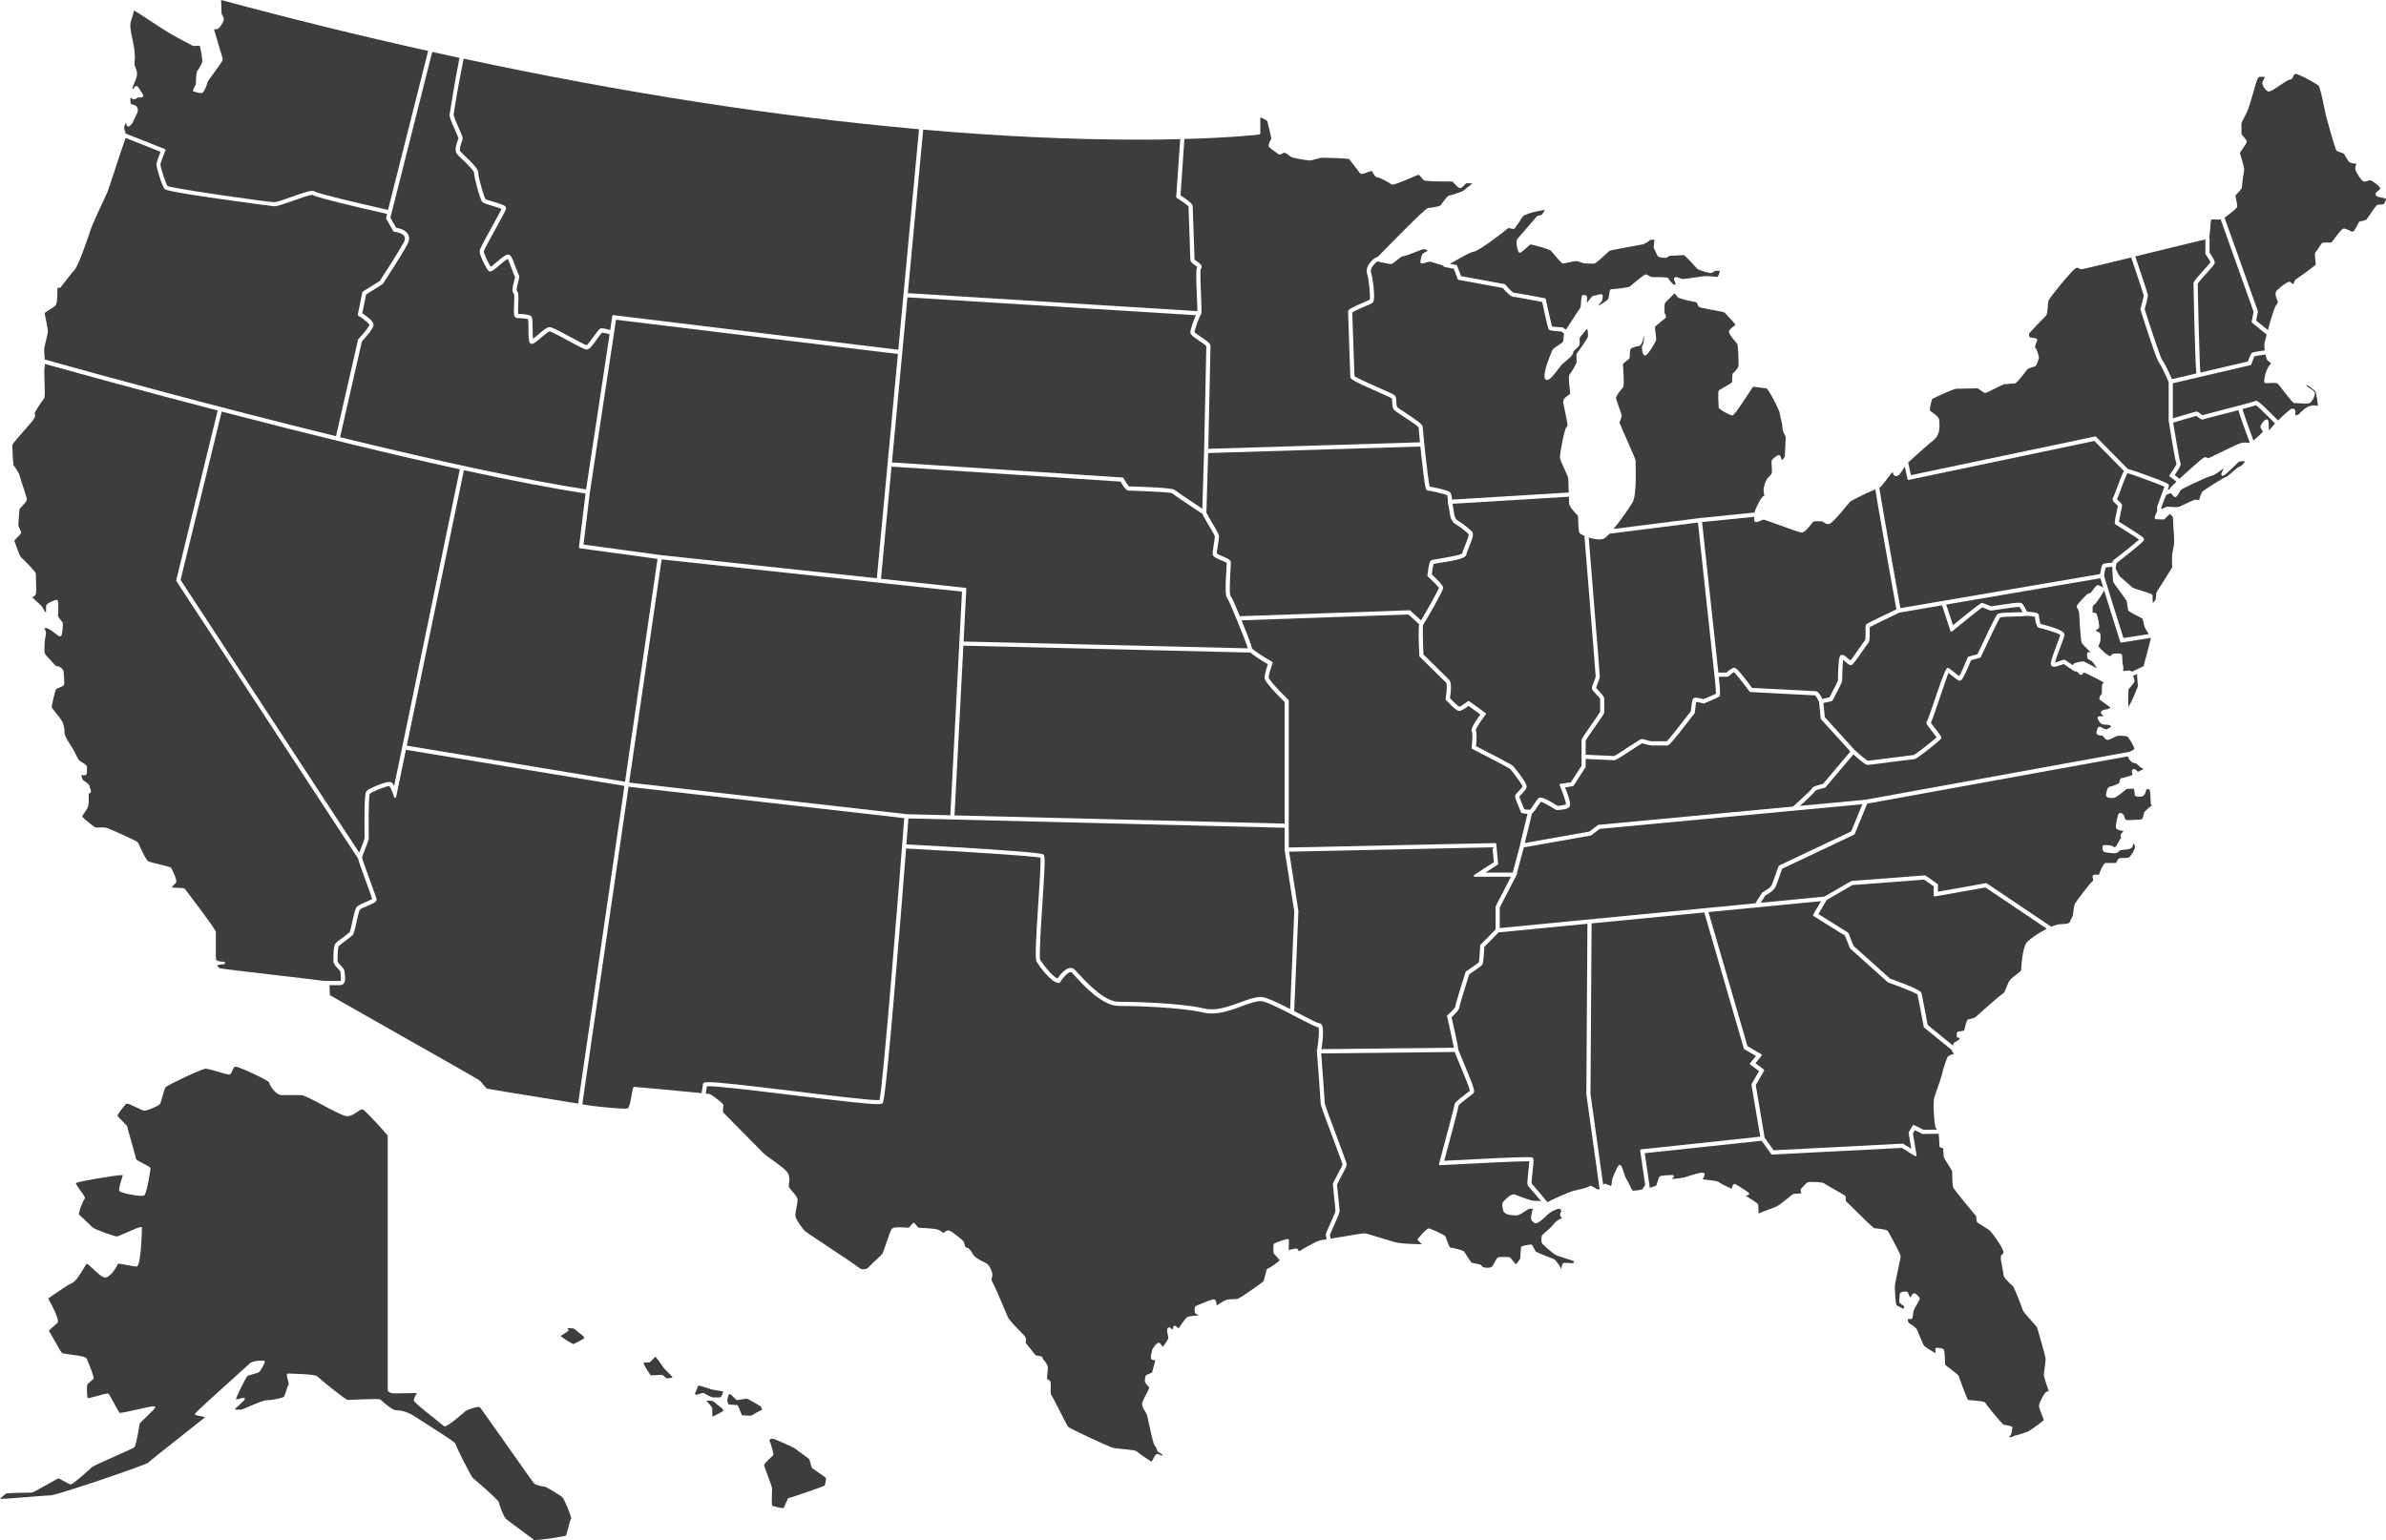 <?xml version="1.0" encoding="UTF-8"?>
<svg id="Layer_2" xmlns="http://www.w3.org/2000/svg" viewBox="0 0 1295.57 836.44">
  <defs>
    <style>
      .cls-1 {
        fill: #3d3d3d;
      }
    </style>
  </defs>
  <g id="Logos">
    <g>
      <path class="cls-1" d="M1004.87,361.2c-.79,0-1.54-.62-2.89-1.81-.29-.25-.77-.68-1.19-1.01-.31,2.52-.53,9.23-.53,11.2,0,.3,0,1.2-5.12,10.67l-.13.24c-.07.13-.2.23-.35.27l-4.58,1.05.77,7.7,16.2,17.84c3.47,3.16,6.5,5.57,7.15,5.85.99-.08,8.83-1.09,14.09-1.78,6.86-.89,10.1-1.31,10.96-1.38,1.36-.7,10.15-7.57,12.3-9.59-.48-.68-1.37-1.82-2.11-2.77-3.48-4.46-3.73-4.89-3.32-5.73l.17-.34c.05-.11.14-.19.24-.24.82-1.79,3.33-9.26,5.19-14.78q4.66-13.86,5.76-13.86c.64,0,1.25.46,3.47,2.24.79.63,2.14,1.7,2.91,2.21.85-1.39,2.71-5.48,4.5-9.94l.11-.28c.06-.15.19-.27.35-.31l4.92-1.33c3.64-7.77,9.75-20.66,10.73-21.64.77-.77,2.87-.93,9.69-1.09,1.37-.03,3-.07,4.09-.13-.48-.96-1.22-2.24-1.67-2.82-.06,0-.15,0-.26,0-2.16,0-9.24,1.1-11.9,1.51-2.37.37-2.95.45-3.22.45-.57,0-1.36-.31-3.17-1.07-.51-.22-1.24-.52-1.66-.67-1.85,1.25-10.51,8.23-15.76,12.52l-.68.56c-.1.08-.21.12-.34.12-.05,0-.1,0-.15-.02-.17-.05-.3-.18-.36-.34l-4.58-13.93-23.19,3.96c-5.62,2.68-14.2,6.82-16.07,7.84-.03.51-.01,1.47,0,2.08.05,3.47,0,5.81-.95,6.77-.36.36-1.72,2.34-2.93,4.08-4.88,7.07-5.54,7.74-6.49,7.74Z"/>
      <path class="cls-1" d="M1160.84,372.46c0-.22-.06-.91-.13-1.7-.21-2.39-.31-3.83-.3-4.7-.76.36-1.47.69-2.13.99.32.98.75,2.42.75,2.92s-.49,1.11-1.79,2.65c-.57.67-1.43,1.69-1.54,2,0,.13,0,.4-.02.78-.14,5.24-.08,7.56.03,8.52.82-1.14,2.33-4.24,2.7-5.19.08-.19.24-.58.45-1.07.54-1.27,1.97-4.64,1.97-5.2Z"/>
      <path class="cls-1" d="M825.3,459.02l.13-.53-.19-.67.19.67,3.98-16.43c-1.19-.06-2.37-.33-2.86-.46l-.29-.07c-.16-.04-.3-.15-.36-.31l-.12-.28c-2.07-4.87-3.11-7.69-3.11-8.38,0-.76.58-1.42,1.91-2.83.5-.53,2-2.12,2.12-2.61-.24-1.1-5.5-8.26-6.72-9.48-.64-.56-11.02-6-20.27-10.72l-.37-.19c-.2-.1-.31-.31-.29-.53l.05-.42c.45-4,.5-7.55.25-8.16-.7-.76-.86-2.29,4.51-9.57l-6.44-4.67c-1.72,1.3-3.89,2.74-5.06,2.74-.42,0-1.7,0-7.08-5.8l-.2-.22c-.11-.12-.16-.28-.13-.44l.05-.29c.72-4.51.67-8.05.31-8.5-1.29-1.29-14.17-13.97-14.3-14.09l-.17-.17c-.1-.09-.15-.22-.16-.35v-.24c-.46-9.22-.5-14.79-.13-16.99l-5.82-5.29-90.56,3.17c2.15,5.27,5.43,13.58,5.65,15.28.51.71,5.12,3.89,10.53,7.03l.43.25c.22.13.32.4.23.64l-.17.47c-.51,1.41-1.95,5.79-1.95,7.48.07.89,4.42,5.99,10.53,11.88l.19.18c.1.1.16.24.16.38v79.81l112.15-2.41s0,0,.01,0c.27,0,.5.21.53.48l1.01,10.73c.02.2-.07.39-.24.49l-6.64,4.33h14.8l4.07-15.25-.06-.22-.13.53Z"/>
      <path class="cls-1" d="M988.78,390.61c-.08-.08-.12-.19-.14-.3l-.91-9.08c-.83-1.82-1.76-3.25-2.11-3.55-2.58-.08-31.54-1.63-34.92-1.81l-.3-.02c-.16,0-.31-.09-.4-.22l-.17-.23c-3.61-4.9-7.25-9.42-8.32-10.35-.5.25-1.66,1.08-2.83,2.19l-.18.17c-.1.09-.23.14-.36.14h-4.87c1.09,9.9.69,10.3.29,10.7-.17.17-.61.61-8.07,3.72l-.19.08c-.07.03-.13.04-.2.04-.05,0-.1,0-.14-.02l-.2-.06c-1.4-.39-2.94-.71-3.72-.8-.2,1.02-.53,3.5-.74,5.71l-.02.17c-.01.1-.05.19-.11.27l-.1.14c-13.34,17.37-14.01,17.37-14.65,17.37h-8.46c-1.05,0-2.54-.43-3.86-.8-.4-.11-1.18-.34-1.49-.39-.68.37-3.8,2.41-5.9,3.79l-.06.04c-6.89,4.52-8.33,5.38-9.1,5.38-.9,0-11.48-.5-15.54-.7v4.23c0,.1-.03.2-.08.29l-6.49,10.05c-.08.13-.22.21-.37.24l-4.27.63c3.76,9.23,2.64,10.35,2.22,10.78-1.33,1.33-5.41,1.52-6.62,1.54h-.18s0,0-.01,0c-.1,0-.2-.03-.29-.08l-.15-.1c-3.5-2.23-7.04-4.06-8.08-4.33-.44.55-1.15,1.6-1.79,2.55-.95,1.41-1.85,2.75-2.42,3.32-.16.16-.35.28-.57.39l-3.96,16.15,35-6.19,4.76-3.57c.08-.06.17-.09.27-.1l.17-.02,105.43-9.9c5.08-4.53,9.41-8.63,10.1-9.54.15-.71.97-1.53,6.22-2.81l14.83-17.55-15.94-17.55Z"/>
      <path class="cls-1" d="M524.24,319.25c.28.03.49.27.47.56l-.03.57-1.46,28.05,154.32,3.7c-.74-3.08-10.07-25.98-11.13-27.19-.93-.93-1.24-3.69-.45-16.8l.02-.3c.06-.92.1-1.68.11-2.06-.45-.4-2.45-1.25-3.13-1.53-2.53-1.06-4.52-1.9-4.52-3.46,0-.91.31-2.97.64-5.15.27-1.76.57-3.72.57-4.32-.09-.58-2.37-4.43-3.47-6.28-1.91-3.22-2.9-4.94-3.24-5.91-4.75-3.14-15.33-10.16-16.66-11.31-1.71-.6-21.07-1.36-23.47-1.36-.69,0-1.89-.51-4.32-4.88l-124.4-8.15-5.72,60.92,45.86,4.92Z"/>
      <path class="cls-1" d="M1135.15,322.06c.1-.1.46-.58.81-1.04,1.96-2.6,2.53-3.2,3.04-3.2.4,0,2.2.6,3.07,1.44-.7-2.28-1.25-4.1-1.56-5.21l-83.75,14.3,3.68,11.2c14.78-12.06,15.3-12.06,15.76-12.06s1.08.24,2.7.92c.54.23,1.96.83,2.31.89.29-.03,1.77-.26,2.85-.42,6.95-1.08,10.47-1.52,12.15-1.52.95,0,1.47.13,1.8.46.62.62,2.02,2.94,2.61,4.4,6,.36,6.49,1.15,6.49,2.15,0,.74.57,3.77.92,4.56,2.64.6,12.98,3.12,12.98,5.71,0,.75-.6,2.39-2.17,6.56-.88,2.32-2.58,6.83-2.98,8.62.82-.18,2.1-.65,2.59-.83,1.12-.41,1.8-.66,2.34-.66.38,0,.7.13.95.38.15.14,1.51,1.08,3.83,2.63.06-.29.18-.57.39-.78.7-.7,4.23-1.33,5.1-1.33.55,0,1.86.68,4.72,2.24.93.51,2.1,1.15,2.87,1.52-.63-1.14-2.06-3.15-2.6-3.69-.26-.26-.77-.52-1.21-.75-.77-.4-1.44-.74-1.44-1.36,0-.13-.04-.4-.08-.66-.15-1.04-.21-1.69.15-2.06.22-.22.54-.25.75-.25.23,0,.5.03.76.07.07,0,.13.02.2.02-.44-.48-1.11-1.15-1.66-1.69-1.74-1.73-2.91-2.92-3.2-3.62-.6-1.46-1.4-15.58-1.4-16.3,0-.49-.43-1.36-.75-1.99-.35-.7-.53-1.08-.53-1.41,0-.93,5.17-6.14,5.22-6.19.59-.59,1.26-.76,1.74-.88.21-.05.46-.11.52-.18Z"/>
      <path class="cls-1" d="M1151.89,349.03s-.06,0-.08,0c-.23,0-.43-.15-.51-.37l-.16-.5c-2.05-6.48-6.13-19.35-8.67-27.62-.55,1.6-3.66,6.23-4.53,7.1-.27.27-.52.49-.75.69-.65.57-.91.82-.91,1.35v3.13c.07,0,.14,0,.22-.01.15-.01.31-.02.47-.02.78,0,1.29.29,1.53.85.21.5,1.99,6.72,1.1,7.61-.22.22-.55.42-.89.63-.26.16-.71.44-.87.62.21.17.74.4,1.04.54.53.24.99.44,1.25.71.52.52.48,1.47.42,2.67-.02.38-.04.78-.04,1.19,0,.8-.35,1.61-.65,2.34-.18.42-.48,1.13-.4,1.3.29.29.85.83,1.45,1.41.71.69,1.48,1.43,1.95,1.9.77.76,2.59,1.75,3.11,1.87.06-.06.14-.18.2-.27.31-.43.83-1.16,1.83-1.16.24,0,.54-.01.86-.03.39-.02.81-.03,1.21-.03.73,0,2.24,0,2.24,1.04s.18,4.74.49,5.55c.21.54.17,1.29.12,2.01-.02.3-.04.72-.02.96.22-.02.52-.05.84-.09.74-.08,1.66-.19,2.32-.19.61,0,.94.08,1.15.29.07.07.15.18.26.39,2.1-.97,4.61-2.17,6.46-3.07.93-3.18,3.55-13.3,4.02-15.38l-16.06,2.56Z"/>
      <path class="cls-1" d="M249.25,69.86c1.46,3.3,1.97,4.52,1.97,5.21,0,.56-.25,1.26-.58,2.22-.53,1.5-1.41,4.01-.67,4.93.44.55,1.48,1.55,2.68,2.7l.05.05c4.09,3.91,6.98,6.83,6.98,8.84,0,2.65,3.26,13.54,3.92,14.33.33.25,2.99,1.04,4.27,1.42,5.23,1.56,6.92,2.18,6.92,3.59,0,.72-.74,2.17-5.27,10.36-2.52,4.55-6.72,12.13-6.82,13.06,0,1.24,2.62,6.57,3.76,8.35.78-.51,2.23-1.74,3.15-2.53,3.01-2.56,4.92-4.12,6.31-4.12.45,0,.84.16,1.15.47.87.87,1.79,3.27,3.09,6.83.43,1.18,1.16,3.15,1.38,3.48.7.74.38,1.98-.19,4.21-.26,1.03-1.06,4.16-.7,4.67.95.95.96,3.17.75,7.66-.06,1.32-.18,3.9-.03,4.86,1.99.06,5.86.31,6.98,1.22.74.61.83,1.88.88,7.05.01,1.57.04,3.99.17,5.3.79-.56,1.97-1.57,2.82-2.3,2.94-2.51,4.82-4.04,6.22-4.04,1.25,0,4.38,1.62,11.23,5.33,3.02,1.63,7.96,4.31,8.85,4.48.65-.3,3.09-3.69,3.9-4.81,2.35-3.27,3.21-4.4,4.29-4.4.92,0,3.11.52,4.65.92l1.11-7.59c.04-.26.26-.45.52-.45.02,0,.04,0,.06,0l.59.07,154.13,18.73,11.25-119.78c-77.46-6.86-160.64-19.75-247.27-38.32-2.17,10.68-5.38,28.58-5.38,30.47,0,1.04,1.79,5.08,2.86,7.49Z"/>
      <path class="cls-1" d="M921.95,283.8l-47.99,6.05c-1.35,1.46-2.35,2.34-3.07,2.68-.64.3-1.47.46-2.48.46-2.01,0-4.26-.59-5.76-1.07.45,5.58,1.19,14.76,1.97,24.46l.15,1.91c2.28,28.18,3.9,48.19,3.9,48.98,0,.98-.59,2.5-1.21,4.11-.26.67-.71,1.85-.79,2.26.21.31,1.17,1.32,1.6,1.77,1.76,1.83,2.82,3.02,2.82,4.16v7.25c0,.63-.36,1.25-4.82,7.63-1.73,2.48-4.93,7.04-5.26,7.85v7.62c3.29.16,14.15.68,15.47.7.78-.3,5.42-3.35,7.93-5,5.99-3.93,6.52-4.22,7.11-4.22.45,0,1.06.17,2.2.49,1.06.3,2.51.72,3.24.72h8.1c1.38-1.33,7.61-9.19,13.02-16.23.63-6.29,1.1-6.76,1.35-7.02.22-.22.53-.42,1.32-.42.89,0,2.28.26,4.24.78,3.05-1.28,5.79-2.49,6.76-2.98.03-1.32-.33-5.6-.85-10.2l-8.94-82.74Z"/>
      <path class="cls-1" d="M655.63,259.5c-.26,8.39-.56,17.87-.57,18.85.15.58,2.05,3.78,3.07,5.51,2.88,4.88,3.78,6.54,3.78,7.44,0,.77-.28,2.64-.59,4.63-.26,1.73-.58,3.81-.62,4.68.45.4,2.45,1.24,3.13,1.53,2.53,1.06,4.52,1.9,4.52,3.46,0,.35-.06,1.3-.14,2.62-.73,12.15-.41,14.73-.15,15.17.85.99,3.79,7.95,5.18,11.29l92.11-3.22s.01,0,.02,0c.13,0,.26.05.36.14l5.87,5.34c2.42-3.85,9.17-15.96,9.72-17.64-.37-.67-2.89-3.33-5.85-6l-.23-.21c-.13-.11-.19-.28-.17-.45l.03-.31c.75-6.74,1.49-7.49,1.74-7.73.46-.46,1.17-.6,5.39-1.29,8.87-1.44,11.29-2.27,11.72-2.72.06-.57.43-1.5,1.24-3.48,1.99-4.88,2.37-6.48,2.31-6.93-1.13-1.1-4.17-3.76-6.64-5.16-1.82-1.04-3.07-2.81-3.42-4.87l-1.11-6.57c-.1-.1-.16-.23-.16-.38v-.64c0-1.75-.27-3.29-.46-3.61-.92-.54-9.2-2.49-10.3-2.5h0c-1.23,0-1.53-.04-3.43-17.03-.26-2.35-.52-4.71-.75-6.9l-115.21,3.55c-.06,2.17-.22,7.3-.4,13.06v.39Z"/>
      <path class="cls-1" d="M316.84,295.77l41.61,5.69,117.66,12.63,11.44-121.82-153.09-18.6-.96,6.59s0,.03,0,.05l-.06.38-.02.14-13.1,86.46-3.49,28.48Z"/>
      <path class="cls-1" d="M697.53,447.32v-66.06c-4.14-4.01-10.88-10.9-10.88-13.18,0-1.83,1.15-5.49,1.77-7.35-4.61-2.71-7.78-4.83-9.42-6.3l-155.9-3.73-4.81,92.17,179.24,4.46Z"/>
      <path class="cls-1" d="M782.61,305.56c-1.45.23-3.57.58-4.21.76-.21.64-.65,3.09-.96,5.7,6.19,5.65,6.19,6.89,6.19,7.3,0,1.63-9.63,18.29-10.91,20.02-.22.9-.19,7.86.21,16.15l.21.2c10.44,10.28,13.26,13.07,13.79,13.6,1.35,1.35.98,6.07.4,9.9,2.38,2.53,4.54,4.44,5.1,4.67.46-.11,2.27-1.19,4.27-2.77l.36-.28c.1-.08.21-.11.33-.11.11,0,.22.03.31.1l8.93,6.47c.12.08.19.21.21.35.02.14-.02.28-.1.4l-.37.49c-2.75,3.65-4.86,7.06-5.08,7.96.59,1.15.64,4.1.15,8.79,7.3,3.73,19.28,9.91,20.14,10.78.58.58,7.39,8.96,7.39,11.08,0,1.17-1.03,2.35-2.74,4.17-.35.37-1.03,1.1-1.27,1.42.22.74,1.34,3.61,2.68,6.81.83.17,1.7.27,2.36.27.7,0,.87-.11.88-.11.4-.4,1.36-1.82,2.13-2.97.96-1.42,1.77-2.62,2.29-3.14.12-.12.41-.41,1.07-.41,1.49,0,4.54,1.47,9.31,4.5,2.02-.08,4.07-.43,4.64-.79.06-.86-1.25-5.16-3.17-9.71l-.3-.72c-.06-.15-.05-.32.03-.47s.22-.24.38-.26l5.71-.84,5.79-8.96v-13.77c0-.72.52-1.64,5.66-8.98,1.54-2.2,4.09-5.84,4.43-6.55v-7.04c-.11-.41-1.62-1.98-2.19-2.58-1.52-1.59-2.26-2.39-2.26-3.27,0-.64.35-1.57.96-3.15.42-1.1,1.06-2.74,1.06-3.3,0-.82-2.23-28.29-3.85-48.35l-.04-.45c-1.05-12.97-1.8-22.29-2.21-27.42-.8-.34-1.94-.87-2.41-1.34-.72-.72-.83-2.84-.92-6-.04-1.42-.09-3.36-.31-3.7-.76-.76-4.67-4.76-4.67-6.55,0-.51-.05-2.15-.11-3.69l-63.22,3.84,1.04,6.16c.23,1.38,1.07,2.58,2.3,3.28,2.75,1.56,6.11,4.52,7.22,5.64,1.13,1.13.48,3.42-1.91,9.29-.39.95-1.04,2.55-1.08,2.85,0,2.14-3.56,3.11-13.61,4.74Z"/>
      <path class="cls-1" d="M564.83,521.26c2.61,4.18,7.12,9.33,9.37,10.2,1.26-1.85,4.03-5.42,6.75-5.73.13-.02.26-.02.39-.02.84,0,1.62.33,2.26.97.43.43,1.03,1.09,1.74,1.86,4.25,4.65,14.21,15.54,22.04,15.54s33.88.67,46.43,3.66c1.27.3,2.65.46,4.08.46,5.25,0,10.8-2.04,15.69-3.84,4.19-1.54,7.8-2.87,10.8-2.87.66,0,1.28.07,1.85.2,3.12.73,8.9,3.56,14.3,6.34l2.24-52.99-5.1-32.58c-.09-.1-.14-.22-.14-.36v-12.51l-204.27-5.08c-.26,3.4-.64,8.23-1.1,14.11,12.17.65,29.63,1.63,44.72,2.63,28.72,1.91,29.44,2.62,29.78,2.97.89.89.81,4.36-.64,26.47-.71,10.91-1.91,29.16-1.2,30.59Z"/>
      <path class="cls-1" d="M1163.96,338.28c-.21-.94-.47-2.1-.69-2.32-.18-.15-1.33-.74-2.35-1.25-4.52-2.31-5.44-2.91-5.44-3.58,0-.34-.18-1.41-.35-2.36-.2-1.14-.32-1.88-.33-2.26-.21-.51-2.01-2.94-3.45-4.89-3.29-4.45-3.95-5.44-3.95-5.91,0-.21-.07-1-.14-1.84-.34-3.98-.36-5.06-.22-5.48v-.51c-1.8.09-3.13.22-3.67.33-.31.91-.86,3.77-.88,4.5.27,1.22,5.5,17.96,10.53,33.84l13.75-2.19c-.93-1.34-2.04-3.01-2.36-4.18-.18-.65-.32-1.31-.46-1.9Z"/>
      <path class="cls-1" d="M1020.45,265.03c1.76,11.09,8.17,47.11,11.44,65.27l108.43-18.51c.17-1.16.71-4.54,1.44-5.27.25-.25.71-.71,5.26-.91l.15-.84c.02-.13.09-.24.2-.32l.18-.14c4.4-3.42,11.69-9.18,13.93-11.23-1.88-1.39-6.93-4.56-9.48-6.16-2.95-1.85-3.17-2-3.34-2.17-.58-.58-.58-1.02.77-7.24.19-.86.48-2.2.58-2.75-.14-.13-.4-.37-.86-.8-1.25-1.15-2.01-1.91-2.03-2.83,0-.4.13-.77.4-1.05.25-.41,1.3-3.24,1.99-5.12l.03-.07c2.04-5.51,3.03-7.94,3.72-9.11l-16.06-16.29-100.79,21.15s-.07.01-.11.01c-.24,0-.46-.17-.52-.42l-1.52-6.9c-.11.19-.23.4-.36.61-1.52,2.62-2.8,4.63-4.17,4.63-1.56,0-1.8-1.17-1.95-1.87-.03-.13-.06-.27-.09-.39-.63.61-1.92,2.32-2.9,3.62-2.02,2.67-3.41,4.46-4.34,5.09Z"/>
      <path class="cls-1" d="M868.66,450.19l-4.7,3.52c-.07.05-.14.08-.23.1l-.14.02-36.17,6.4-3.72,13.93s.02.03.03.04c.1.16.1.35.02.52l-9.4,18.17v11.17l138.79-13.45,3.66-5.73c.04-.06.1-.12.16-.16l3.14-2.01c1.07-.68,1.89-1.71,2.31-2.9l3.37-9.42c.05-.13.15-.24.27-.3l39.13-18.51,6.07-14.79-142.6,13.4Z"/>
      <path class="cls-1" d="M1166.31,160.51c0,.79-1.09,4.93-1.77,7.43,3.99,12.62,8.76,26.74,9.53,27.67,1.17,1.17,3.95,7.32,5.27,10.33l13.27-3.1c-.82-8.03-1.57-48.43-1.57-48.79,0-1.04,1.24-2.58,5.51-7.3,1.27-1.41,3.32-3.67,3.74-4.35-.21-.52-1.29-2.36-2.59-4.23l-.11-.15c-.06-.09-.1-.2-.1-.31v-7.68c-3.78.86-15.68,3.77-28.22,6.83l-9.87,2.41c6.91,20.31,6.91,20.99,6.91,21.21Z"/>
      <path class="cls-1" d="M1199.52,128.83c.15.09.25.26.25.45v7.91c1.31,1.9,2.82,4.32,2.82,5.39,0,.82-.77,1.75-4.35,5.71-1.51,1.68-4.64,5.13-4.92,5.88.02,2.78.89,41.09,1.45,48.18l25.82-6.02c.91-2.57,1.59-4.09,2.03-4.52.26-.26.6-.6,7.09-1.48-.15-1.12-.33-2.97-.08-4.04.14-.6.58-2.38,1.15-4.59l-7.95-6.42c-.15-.12-.22-.32-.19-.51l1.02-5.5-17.84-50.1c-.36.05-.8.07-1.34.07-.45,0-.92-.01-1.38-.03-.43-.01-.86-.03-1.24-.03-.83,0-1.13.07-1.23.11-.17.48-.33,2.51-.44,4.02-.22,2.91-.39,4.59-.66,5.52Z"/>
      <path class="cls-1" d="M215.12,123.7c1.45.23,5.11,1.07,6.48,3.65.83,1.57.68,3.42-.45,5.5-3.58,6.57-13.09,21.09-13.19,21.24-.02.03-.05.06-.07.09l-.19.18s-.06.05-.09.07l-8.81,5.48-2.07,10.25c2.86,1.87,6.12,4.41,6.12,6.28s-3.93,6.42-6.34,9.02l-11.85,52.01c56.64,13.84,101.57,23.38,133.59,28.36l12.77-84.32c-1.66-.43-3.43-.84-4.15-.9-.44.44-1.88,2.44-2.59,3.43-2.88,4.02-4.3,5.78-5.73,5.78-1.01,0-3.14-1.07-9.96-4.76-3.24-1.76-9.28-5.03-10.15-5.06-.67.01-3.52,2.45-4.74,3.49-2.56,2.19-3.84,3.25-4.9,3.25-.38,0-.72-.14-.99-.42-.73-.73-.81-2.54-.85-7.53-.01-1.54-.04-4.64-.22-5.43-.72-.25-3.83-.61-5.93-.61-.4,0-.78-.16-1.06-.46-.84-.88-.78-2.92-.61-6.76.07-1.48.25-5.41-.12-5.98-1.19-1.19-.72-3.47.13-6.81.16-.64.49-1.9.52-2.36-.36-.54-.77-1.62-1.64-3.99-.68-1.86-1.77-4.84-2.4-5.79-.87.43-3.6,2.74-4.54,3.55-2.62,2.23-3.92,3.29-4.94,3.29-.37,0-.69-.14-.96-.4-1.09-1.08-4.77-8.31-4.77-10.48,0-1.1,1.77-4.49,7.1-14.11,1.86-3.36,4.13-7.46,4.82-8.96-1.03-.5-3.73-1.31-5.12-1.72-3.12-.93-4.65-1.4-5.26-2.02-1.38-1.38-4.56-13.69-4.56-15.92,0-1.19-4.4-5.4-6.27-7.19-1.29-1.23-2.4-2.29-2.95-2.98-1.52-1.9-.47-4.9.3-7.1.17-.48.45-1.28.46-1.47-.05-.38-1.13-2.82-1.78-4.28-1.85-4.16-3.06-7-3.06-8.41,0-.4,3.23-20.24,5.39-30.96-4.95-1.07-9.92-2.15-14.79-3.23l-22.72,90.04,3.12,5.46Z"/>
      <path class="cls-1" d="M790.23,546.8c0-1.42,3.84-13.52,5.49-18.66l.06-.2c.04-.11.11-.21.21-.28l.17-.12c2.9-1.99,6.2-4.32,6.82-4.84.2-.71.56-4.63.75-8.99v-.23c.02-.13.07-.26.16-.35l8.2-8.3v-12.38c0-.08.02-.17.06-.24l8.28-16.01h-19.67c-.23,0-.44-.15-.51-.38-.07-.22.02-.47.22-.6l10.67-6.95-.76-8.07-110.4,2.37,5.04,32.27s0,.07,0,.1l-2.28,54.21c.87.45,1.74.91,2.6,1.35,3.99,2.08,10,5.21,10.85,5.24.52,0,1,.23,1.35.65,1.51,1.79.69,8.93-.01,13.45l71.91-.78c-.58-3.14-2.44-11.53-3.62-16.77l-.08-.35c-.04-.19.02-.39.17-.52l.27-.24c2.35-2.03,3.96-3.96,4.04-4.4Z"/>
      <path class="cls-1" d="M651.18,185.13c-3.18-2.14-4.83-3.32-4.83-4.67s1.78-6.57,2.97-9.25l-156.58-9.72-8.42,89.66,125.28,8.2c.18.01.34.12.43.28l.16.29c1.31,2.41,2.47,3.95,2.84,4.25h.12c15.51.43,23.8,1.08,24.66,1.93.44.43,6.71,4.69,15.04,10.21.09-3.29.3-10.03.51-16.57l.02-.71v-.47c.23-6.83.43-13.29.43-13.63s.18-8.69.45-21.13l.02-1.01c.32-14.8.72-33.14.74-34.8-.3-.49-2.86-2.22-3.83-2.87Z"/>
      <path class="cls-1" d="M734.26,169.7c.05,1.77.33,9.74.56,16.21l.04,1.03c.27,7.61.55,15.47.6,17.33,1.39,1.11,9.62,4.75,13.66,6.54,6.1,2.7,7.7,3.44,8.18,3.92.78.78.84,2.09.91,3.6.05,1.04.11,2.46.5,2.84.37.37,2.35,1.67,4.1,2.82,7.43,4.88,9.74,6.62,9.74,8.06,0,2.04,2.78,28.1,3.71,32.22,2.04.35,9.97,1.94,11.07,3.05.62.62.99,1.98,1.1,4.03l63.37-3.85-.05-1.44c-.11-2.97-.21-5.77-.21-6.35,0-.46-1.08-2.8-1.95-4.69-1.56-3.4-2.58-5.7-2.58-6.65,0-.88.62-5.04,1.39-8.89,1.39-6.93,2.17-7.83,2.7-7.95.21-.98-.72-5.27-1.28-7.89-.53-2.47-.99-4.6-.99-5.5,0-1.67,1.59-2.72,2.76-3.49.39-.26.92-.6,1.02-.78,0-.24-.09-.96-.18-1.78-.69-6.08-.72-8.23-.11-8.83.87-.87,3.77-5.76,3.77-6.73,0-.34-.02-.82-.04-1.34-.1-2.39-.08-3.09.25-3.42.68-.75,5.98-8.1,5.99-9.2,0-1.55-.2-3.37-.43-4.09-.58.51-1.75,2-2.42,2.86-.62.79-1.15,1.47-1.49,1.81-.29.29-.25,1.14-.21,1.9.05,1.14.11,2.43-.69,3.24-.38.38-.8.75-1.2,1.11-.59.52-1.48,1.31-1.51,1.59,0,.88-.58,1.9-1.72,3.04-.54.54-1.42,1.27-2.35,2.05-.9.75-1.84,1.53-2.38,2.08-.28.28-.85,1.05-1.52,1.95-2.55,3.43-4.79,6.27-6.31,6.27-.42,0-.77-.17-1.02-.48-.75-.94-.35-3.04.12-5.1.08-.33.16-.71.17-.8,0-.74,3.26-9.72,3.98-10.44.31-.31,1.25-.96,2.75-1.98,1.09-.74,2.33-1.58,2.59-1.85.19-.27.32-1.83.4-2.76.06-.66.11-1.28.19-1.78l-.03-.04-1.33-1.09c-6.22-.42-6.51-.71-6.81-1.01-.29-.29-.53-.54-3.68-15.05-6.97-1.35-14.66-2.76-15.47-2.76-1.53,0-4.05-2.59-5.95-4.83l-24.02-4.42c-.18-.03-.34-.16-.4-.34l-2.11-5.67-5.06-.97c-.1-.02-.19-.07-.26-.13l-.75-.7c-.87-.24-2.03-.62-3.15-.98-1.41-.45-3.34-1.08-3.69-1.08-.45,0-1.72.33-2.66.57-1.04.27-1.6.41-1.88.41-.26,0-.5-.16-.61-.43-.35-.86.53-4.26,1.14-4.86.37-.37,1.22-.8,2.04-1.22.27-.14.59-.3.84-.44-.59-.35-1.82-.84-2.43-.84-.41.01-2.65.89-4.46,1.6-3.48,1.36-5.82,2.25-6.73,2.25-.7,0-2.42,1.43-3.56,2.37-1.47,1.22-2.27,1.86-2.87,1.86-.81,0-5.33-.86-7.32-1.43l-.21.08c-.63.47-4.19,3.29-3.33,6.01.92,2.93,2.58,14.61.93,16.26-.49.49-1.8,1.07-4.73,2.31-1.71.73-5.57,2.38-6.42,3.05Z"/>
      <path class="cls-1" d="M314.83,297.78c-.29-.04-.49-.3-.45-.59l3.57-29.12c-17.94-2.79-40.16-7.06-66.06-12.68l-31.01,149.6,118.51,19.6,17.63-121.03-42.18-5.77Z"/>
      <path class="cls-1" d="M211.42,424.7c.85,0,1.23.26,1.48.51.36.36.74.9,1.13,1.62l35.64-171.92c-36.32-7.93-79.81-18.48-129.28-31.35l-22.34,91.42,97.02,148.16c.29-.8.66-1.74,1.07-2.77.68-1.72,1.82-4.61,1.82-5.23,0-.17,0-.59-.01-1.2-.26-22.98.59-23.83,1.15-24.39.91-.91,4.4-2.47,6.53-3.29,2.69-1.05,4.59-1.55,5.79-1.55Z"/>
      <path class="cls-1" d="M983.81,284.26c-1.98,2.53-4.03,5-5.46,5-.95,0-5.52-1.64-12.38-4.14-3.66-1.33-7.81-2.84-8.34-2.89-.32,0-1.09.34-1.71.61-.86.37-1.67.73-2.28.73-.31,0-.57-.09-.75-.28-.15-.15-.53-.53-.4-2.59l-28.28,2.85,8.84,81.73h4.43c1.32-1.2,3.07-2.57,4.22-2.57.6,0,1.61,0,9.66,10.91,13.54.72,33.72,1.78,34.47,1.78.71,0,1.85.45,3.66,4.21l3.9-.89c2.61-4.85,4.46-8.62,4.61-9.22,0-.92.07-12.24,1.24-13.42.28-.28.62-.42,1-.42.95,0,1.96.89,3.24,2.01.34.3.88.77,1.26,1.06,1.01-1.12,3.39-4.58,4.74-6.53,1.73-2.51,2.73-3.95,3.21-4.43.23-.34.33-2.07.29-5.13-.04-2.47-.03-3.14.47-3.63.16-.16.57-.58,16.26-8.06-.85-4.73-3.47-19.33-6.07-34.03-3.36-19.04-4.73-26.97-5.36-31.13-4.1,1.59-13.04,6.02-13.78,6.77-.25.25-.96,1.12-1.86,2.21-5.25,6.41-8.37,9.88-9.78,9.88-1.28,0-2.15-.61-2.78-1.06-.33-.23-.64-.46-.85-.46-.16,0-.39,0-.67-.01-.42-.01-.96-.03-1.51-.03-2.07,0-2.45.22-2.51.27-.1.1-.39.47-.73.9Z"/>
      <path class="cls-1" d="M1163.83,442.85c.22-.9.41-1.68.8-2.08l.22-.22c1.33-1.35,2.67-2.62,3.73-3.04-.39-.34-.77-.73-.77-1.2,0-1.6-.22-6.8-.63-7.44-.12-.11-.58-.26-1.18-.26-.22,0-.39.02-.49.04-.15.82-.77,2.71-1.48,3.42-.59.59-1.97.65-2.53.65-1.09,0-2.38-.18-2.38-1.03s-.22-2.8-.47-3.32h-.04s-.56,0-.56,0c-3.01,0-3.5.28-3.55.32-.22.22-5.44,4.68-6.78,4.68-.12,0-.28,0-.45.01-.24,0-.51.02-.79.02-.89,0-1.99-.08-2.58-.68-.26-.27-.39-.61-.38-.99.03-1.04.75-4.48,2.16-4.48.63,0,4.55-1.48,4.99-1.89.1-.12.21-.68.27-1.01.15-.8.31-1.71,1.09-1.71.59-.02,5.09-1.34,5.91-1.78,0-.18-.11-.54-.17-.77-.2-.73-.42-1.56.08-2.06.22-.22.5-.34.8-.34.68,0,1.34.6,2.06,1.32.04.04.1.08.22.08.42,0,1.11-.4,1.78-.78.42-.24.86-.49,1.3-.69-.21-.1-.47-.22-.66-.3-.55-.23-1.07-.46-1.35-.74-.08-.08-.18-.18-.29-.3-.54-.57-1.67-1.75-2.38-1.75-1.84,0-3.49-2.19-3.97-3.73l-141.49,25.68-6.81,16.57c-.05.12-.14.22-.26.28l-.21.1-38.87,18.39-3.13,8.75c-.59,1.66-1.74,3.1-3.23,4.05l-2.93,1.87-2.41,3.84,34.61-3.36,14.55-8.42c.07-.04.15-.06.23-.07l39.81-3.04s.03,0,.04,0c.11,0,.21.03.3.1l6.48,4.54c.14.1.23.26.23.43v3.8l26.11-4.64s.06,0,.09,0c.1,0,.21.03.3.09l.2.14,34.83,23.44c2.25-.94,4.09-1.42,5.49-1.42,4.3,0,4.54-.95,4.62-1.26.15-.58.68-1.53,1.14-2.37.2-.36.45-.8.51-.95.06-.71.56-5.46,1-6.39.25-.53,2.64-3.75,4.71-6.43,4.5-5.84,5.05-6.05,5.25-6.13.15-.06.14-.29-.06-1.09-.09-.35-.19-.75-.22-1.14-.02-.28.06-.53.23-.72.33-.36.89-.41,1.35-.41.3,0,.63.02.95.05.27.02.53.04.74.04.07,0,.13,0,.17,0,.4-1.32,2.43-6.39,3.63-6.39h.45c.42,0,1.05.01,1.74.01,2.36,0,3.26-.07,3.6-.12.25-.86,1.11-2.59,2.3-2.59h.41c.21,0,.47,0,.75,0,2.76,0,3.42-.29,3.58-.42.68-.55,3.13-4.03,3.13-5.56,0-1.04-.53-1.74-.82-1.93-.04.12-.09.3-.12.44-.13.55-.31,1.29-.95,1.94-.6.6-2.03.8-4.15,1.04-.82.09-1.93.22-2.16.35-.04.04-.11.12-.18.2-.5.54-1.26,1.36-2.73,1.36-.71,0-5.26-.28-5.97-.99-.47-.47-.8-2.07-.47-2.87.16-.39.47-.61.84-.61h.19s.35,0,.35,0c2.39,0,3.72.26,4.3.84.19.19.39.28.62.28.29,0,.63-.16.9-.43.18-.18.66-1.05,1.05-1.76.94-1.71,1.4-2.46,1.8-2.73-.02-.12-.06-.27-.09-.39-.17-.67-.37-1.51.12-2,.62-.62,1.05-1.2,1.19-1.51-1.55,0-3.26-.64-3.83-1.21-.17-.17-.53-.53.14-4.16.19-1.05.7-3.56,1.22-4.08.21-.21.48-.32.79-.32,1.02,0,2.23,1.24,2.23,2.28,0,.73.92,1.63,1.21,1.66,1.08,0,7.39-.18,8.28-.5.34-.12.65-1.41.82-2.11Z"/>
      <path class="cls-1" d="M1109.78,746.47c0-.55.19-1.85.4-3.37.26-1.85.56-3.94.56-4.94,0-1.72-4.5-16.74-4.71-17.36-.13-.23-1.39-1.64-2.51-2.88-3.46-3.86-5.03-5.71-5.21-6.48-.31-1.31-4.51-12.05-5.35-12.9-.18-.18-.45-.43-.78-.74-2.25-2.08-4.26-4.05-4.26-5.33,0-.54-.32-2.19-.64-3.78-.6-3.07-1.02-5.3-.87-6.18.12-.7.55-1.05.9-1.34.51-.42.89-.73.09-2.54-1.43-3.26-5.69-9.01-6.69-10.01-.59-.59-2.7-1.91-4.4-2.97-1.52-.95-2.4-1.5-2.66-1.76-.43-.43-.47-1.25-.5-2.11-.02-.42-.05-1.12-.16-1.28-.09-.09-11.8-14.16-12.39-15.46-.59-1.31-.6-8.53-.6-8.83-.05-.38-1.18-2.14-2-3.43-1.64-2.58-2.64-4.21-2.64-4.98,0-1.22-.2-3.27-.27-4.03-.08-.15-.67-.32-.92-.4-.53-.16-1.07-.32-1.07-.86,0-.32-.19-4.93-.39-6.72l-8.68.1h0c-.08,0-.16-.02-.24-.06l-4.03-2.01-1.06,1.76,1.96,11.78c.03.21-.05.41-.23.53-.09.06-.19.09-.3.09-.1,0-.19-.03-.28-.08l-7.18-4.44-70.41,3.63s-.02,0-.03,0c-.17,0-.33-.08-.43-.22l-5.25-7.29-63.46,6.76,2.73,18.72s0,.02.01.02c.82-.1,3.05-.91,3.49-1.18.14-.27.48-1.32.73-2.09.63-1.95.85-2.55,1.09-2.8.59-.59,5.59-.83,6.39-.83.67,0,1.42,0,1.42.65,0,.38-.33.67-.83,1.11-.1.09-.25.22-.38.34.03,0,.07,0,.11,0,2.01,0,6.33-.57,7.13-.88,1.04-.41,7.49-2.51,9.49-2.51.27,0,.62.03.85.26.77.77-.15,2.27-.83,3.38.44.06,1.05.12,1.62.18,4.45.47,6.84.84,7.52,1.53.56.56,2.91,1.66,4.47,2.39,1.07.5,1.7.8,2.07,1.01.09-.2.19-.47.27-.68.4-1.04.74-1.93,1.45-1.93.09,0,.17.01.25.04.49.17,2.73,1.57,4.03,2.42,3.63,2.35,3.63,2.59,3.63,2.92,0,.65-.75.79-1.89,1-.01,0-.02,0-.03,0,.28.18.61.39.94.6,5.42,3.43,5.87,3.88,5.87,4.39,0,.12.02.41.05.78.17,2.36.18,3.41-.02,3.93,1.81-.65,4.37-1.65,6.16-2.36,1.5-.59,2.8-1.1,3.48-1.34,1.19-.42,3.86-2.58,6-4.32,2.62-2.12,3.34-2.66,3.8-2.66.87,0,3.22-.17,4.02-.34-.05-.16-.12-.36-.18-.52-.27-.73-.52-1.42-.08-1.85.07-.07.22-.24.43-.47,1.71-1.9,2.83-3.03,3.5-3.2.25-.06.86-.1,1.79-.1.25,0,6.09,0,6.87.79.33.3,3.66,2.2,6.1,3.59,3.79,2.17,5.01,2.88,5.24,3.11.37.37.38,1.03.39,1.79,0,.36.01,1.02.12,1.16l.12.11c8.38,8.4,14.32,14.1,15.24,14.61.87.04,6.35.48,7.23,1.36.46.46,7.11,12.65,7.11,13.9,0,.4-.39,2.27-1.27,6.43-.85,4-1.9,8.97-1.9,9.82,0,2.17.39,9.47.86,10.24.3.3,1.86,1.06,2.79,1.51.49.24.82.4,1.04.52.17-.39.38-1.04.38-1.34-.13-.1-.35-.26-.55-.4-1.66-1.18-2.46-1.79-2.11-2.43.05-.2.07-.96.08-1.51.05-1.85.1-2.64.45-2.99.42-.42,1.81-.75,2.72-.75,1.03,0,1.4.4,1.53.74.39,1.03.82,2.02,1.11,2.54.14-.19.31-.45.43-.65.59-.9,1.09-1.68,1.74-1.68,1.02,0,3.05,2.12,3.05,2.95,0,.37-.35,1.03-1.65,3.29-.7,1.22-1.57,2.74-1.7,3.2-.1.35-.18,1.03-.25,1.69-.2,1.76-.32,2.83-1.11,2.83s-1.51.07-1.87.16c.08.56.37,1.7.54,1.92.05.04.37.25.65.43,1.72,1.12,3.6,2.4,4.04,3.57.87,2.29,3.27,8.05,3.76,8.58.6.6,4.91,3.36,6.18,3.93,0-.32-.05-.83-.08-1.14-.09-.83-.14-1.29.12-1.58.12-.13.28-.2.45-.2,2.28,0,3.65.39,4.07,1.16.29.54.38,2.21.49,4.9.05,1.26.12,2.8.21,3.22.22.18.89.69,1.53,1.18,4.26,3.25,5.55,4.33,5.73,4.79.03.09.15.4.31.87,3.44,9.58,4.5,11.78,4.84,12.19.36.08,1.55.18,2.62.26,5.13.42,6.46.69,6.74,1.38.43.9,8.79,11.12,9.87,11.79.26.07.81.17,1.38.26,2.57.45,3.4.65,3.4,1.34,0,.05-.36,4.91-1.79,4.91h-.34c.55.19,1.07.35,1.3.35.25,0,.79-.28,1.18-.48.52-.27.93-.48,1.29-.48.54-.04,5.94-1.65,7.35-2.45,1.56-.88,7.2-5.01,8.15-5.95-.13-.37-.45-1.18-.74-1.92-1.09-2.75-1.93-4.92-1.93-5.73,0-1.03.78-2.86,2.54-5.95.77-1.35,1.61-2.04,2.49-2.04.1,0,.21.01.31.03-.05-.21-.15-.51-.32-.97-.49-1.3-2.4-6.93-2.4-8.25Z"/>
      <polygon class="cls-1" points="343.67 425.3 492.34 442.21 516.02 442.8 522.35 321.33 359.27 303.83 341.63 424.96 343.67 425.3"/>
      <path class="cls-1" d="M948.91,568.24l7.47,4.36c.13.08.23.21.25.36.03.15-.01.31-.11.43l-3.33,4.07,4.52,3.44c.21.16.27.46.14.69l-4.49,7.77,4.82,28.56,4.92,6.84,70-3.61s.02,0,.03,0c.1,0,.2.03.28.08l4.38,2.71-1.44-8.63c-.02-.12,0-.25.07-.36l2.22-3.69c.1-.16.27-.26.46-.26.08,0,.16.02.24.06l5.09,2.55,7.35-.09c-.12-.17-.23-.33-.34-.48-.24-.33-.42-.59-.52-.82-.25-.63-.69-4.47-.69-5.18,0-.12-.03-.49-.06-.96-.17-2.38-.58-7.96.24-10.3,1.93-5.48,4.07-11.84,4.31-13.26.31-1.86,2.21-7.25,2.71-8.3.43-.9,1.88-1.37,3.46-1.81.07-.02.14-.04.2-.06-.09-.09-.18-.19-.26-.26-.46-.46-.89-.89-.89-1.38,0-.06,0-.16.01-.27l-15.18-12.4c-.1-.08-.16-.19-.19-.31l-.04-.22c-1.18-6.34-3.01-16-3.41-17.42-.83-.69-7.37-3.46-15.81-6.48-.03-.01-.06-.03-.09-.04l-.2-.12s-.06-.04-.08-.06l-20.36-18.26c-.06-.06-.11-.12-.14-.2l-2.64-6.74-17.11-10.69c-.24-.15-.32-.47-.18-.72l4.31-7.35-61.14,5.93,21.19,72.89Z"/>
      <path class="cls-1" d="M890.71,624.45c.09-.11.22-.19.36-.2l64.72-6.89-4.77-28.24c-.02-.12,0-.25.06-.35l4.04-6.98-4.74-3.6c-.11-.09-.19-.22-.21-.36-.02-.14.03-.29.12-.4l3.18-3.89-6.32-3.68c-.12-.07-.21-.18-.24-.31l-.07-.23-21.43-73.73-61.19,5.93-.6,92.64,6.91,49.5c.21-.5.43-.78.82-.78.25,0,.58.13,1.49.52.6.25,1.57.66,1.96.72.21-.35.45-1.66.45-2.78,0-1.19,2.79-7.49,3.73-8.44.14-.14.32-.22.51-.22.8,0,1.27,1.2,2.41,4.62.42,1.26.99,2.99,1.25,3.25.42.42.98,1.55,1.84,3.36.47.98,1.16,2.43,1.47,2.83.98-.04,4.51-.4,5.25-.75.29-.14.55-.64.79-1.09.23-.45.48-.91.83-1.19l-2.75-18.86c-.02-.14.02-.29.11-.4Z"/>
      <path class="cls-1" d="M861.37,594.34s0-.05,0-.08l.59-92.53-48.21,4.67-7.77,7.86c-.42,9.09-1.03,9.7-1.32,9.99-.58.58-4.9,3.58-6.89,4.95-2.53,7.88-5.25,16.81-5.27,17.63,0,1.46-2.29,3.83-4.31,5.64,1.15,5.12,3.64,16.27,3.71,17.68.11.54,1.68,4.29,2.83,7.03,5.87,14,6.25,15.65,5.3,16.6-.38.38-1.33,1.11-2.64,2.1-1.35,1.03-4.89,3.73-5.32,4.41-.33,2.08-4.94,19.31-7.86,30.16,24.18-1.31,39.3-1.97,44.95-1.97,2.62,0,2.87.13,3.11.37.6.6.59,1.43-.07,7.36-.21,1.88-.63,5.65-.54,6.54,1.23,1.36,6.97,8.24,8.61,10.21,1.06-.84,11.81-5.67,14.16-6.19,6.43-1.44,8.12-2.09,8.41-2.38.2-.2.47-.31.78-.31.68,0,1.48.52,2.33,1.07.52.33,1.05.68,1.38.77.18.05.36.07.56.07.23,0,.47-.03.68-.08l-7.2-51.57Z"/>
      <path class="cls-1" d="M1050.17,486.79c-.12-.1-.19-.25-.19-.41v-4.97l-5.23-3.66-38.93,2.97-13.97,8.09-4.49,7.65,16.16,10.1c.1.06.17.15.21.26l2.69,6.89,19.89,17.83c16.33,5.84,16.77,7.15,16.96,7.71.45,1.34,3,15.07,3.44,17.43l13.68,11.17c.24-.92.46-1.24.62-1.41.31-.31.95-.68,1.88-1.22.45-.26,1.05-.6,1.25-.76,0-.2-.27-.69-.47-.94-.03,0-.07.02-.1.02-.12.03-.25.06-.38.06-.39,0-.67-.28-.67-.67,0-.05,0-.12-.01-.22-.06-.86-.08-1.73.35-2.19.17-.18.4-.28.65-.28.64,0,2.49-.32,3.03-.55.11-.62.45-2,.7-2.9.82-2.94,1.15-3.15,1.61-3.15.5-.01,3.35-.83,3.72-1.12.1-.1,14.08-12.68,15.39-13.16.36-.19,1.06-1.96,1.52-3.13.68-1.73,1.39-3.53,2.22-4.35.65-.65,1.79-1.52,2.89-2.37,1.05-.81,2.62-2.02,2.86-2.42.03-1.04.53-12.77,3.38-15.62,1.75-1.75,6.28-4.88,10.56-7.04l-33.31-22.42-27.46,4.88s-.06,0-.09,0c-.12,0-.24-.04-.34-.12Z"/>
      <path class="cls-1" d="M1281.45,120.28c.45-.01,2.98-.67,3.41-.92.17-.21.83-1.17,1.48-2.11,4.18-6.04,4.3-6.04,4.71-6.04.84,0,3.07-.17,3.43-.4.25-.26,1.01-2.12,1.09-2.94-.32-.16-1.27-.33-1.92-.45-1.38-.24-2.8-.5-3.43-1.13-.32-.32-.38-.66-.36-.88.04-.69.71-1.22,1.42-1.79.47-.38,1.05-.84,1.16-1.19.19-.6-1.26-1.97-4.3-4.07-.39-.27-.8-.4-1.24-.4-.52,0-1.04.17-1.54.34-.49.16-.95.32-1.41.32s-.87-.17-1.2-.49c-1.12-1.12-3.86-4.84-3.86-6.65,0-.72.22-1.36.39-1.88.07-.21.16-.48.18-.64-.25-.05-.57-.09-.9-.13-1.05-.12-2.35-.26-3.07-.98-.49-.49-1.06-1.49-1.62-2.45-.45-.78-.91-1.58-1.18-1.85-.29-.29-1.45-.69-2.21-.95-1-.34-1.53-.53-1.79-.79-.64-.64-5.5-17.41-6.34-21.89-1.18-6.26-2.8-12.78-3.33-13.41-.61-.6-10.49-6.35-12.58-6.36-.04,0-.07,0-.08,0-.58.12-.82.59-1.15,1.35-.34.78-.75,1.76-1.98,1.76-.68,0-3.33,1.79-5.27,3.09-3.09,2.08-5.04,3.35-6.01,3.35-.09,0-.18-.01-.27-.03-1.69-.44-3.27-3.38-3.27-4.52,0-.61.42-1.4,1.02-2.46.16-.27.35-.62.47-.86-.25-.05-.76-.1-1.73-.1-.38,0-.74,0-1.02.01-.2,0-.36,0-.47,0-.23.03-.95.95-1.61,3.03-.13.41-.43,1.48-.81,2.82-1.15,4.07-3.07,10.89-4.05,12.96-.43.91-.92,1.85-1.39,2.75-.81,1.56-1.73,3.32-1.73,3.9v5.44c.03.29.83,1.24,1.31,1.81.97,1.15,1.56,1.88,1.56,2.5s-.69,1.64-2.15,3.73c-.61.88-1.44,2.06-1.55,2.41.04.27.35,1.28.62,2.17,1.05,3.43,1.89,6.36,1.63,7.53-.38,1.66-1.12,7.4-1.12,8.65,0,.87-.92,1.91-2.31,3.4-.51.54-1.21,1.28-1.31,1.55.02.21.17.83.3,1.38.62,2.62,1.01,4.52.3,5.23-.61.61-4.19,3.72-6.45,5.23l18.06,50.7c.03.09.04.18.02.27l-.92,4.94,6.36,5.13c2.24-8.34,3.85-13.04,4.77-13.97.91-.91.63-1.68.16-2.59-.17-.34-.31-.6-.31-.89,0-.07-.08-.29-.13-.44-.29-.86-.82-2.45.59-3.86,1.09-1.09,5.26-4.51,6.57-4.51.27,0,.44.11.53.21.36.36,1.25.91,1.78,1.16.06-.74.25-2.12,1.94-3.19,2.33-1.47,9.26-6.61,10.01-7.31.13-.35-.04-1.8-.15-2.76-.26-2.24-.39-3.65.18-4.22.41-.41,1.32-1.79,2.04-2.9.72-1.09,1.13-1.72,1.36-1.94.25-.25.69-.34,1.73-.34.34,0,.72,0,1.1.02.38,0,.77.02,1.13.02,1.01,0,1.25-.08,1.3-.11.07-.07.53-.71.98-1.33,3.43-4.69,4.81-6.2,5.7-6.2.77,0,1.9.52,2.98,1.03.64.3,1.51.71,1.78.71.76,0,2.07-2.64,2.62-3.77.69-1.4.9-1.82,1.38-1.82Z"/>
      <path class="cls-1" d="M1036.09,251.13l1.53,6.93,100.03-21s.07-.01.11-.01c.14,0,.28.06.38.16l17.22,17.47c2.3.55,11.03,3.75,11.12,3.78,11.21,4.1,11.21,4.41,11.21,5.32,0,.14,0,.35-.67,2.32.4-.12.75-.23,1.09-.35.01,0,.03,0,.04-.01,0-.05,0-.1,0-.15,0-.29,0-.53,3.65-4l-3.67-2.81c-.23-.17-.28-.5-.11-.73l.34-.48c1.81-2.5,3.25-4.88,3.45-5.53-.64-1.83-2.03-9.58-4.26-23.65,0-.03,0-.05,0-.08v-20.82c-1.95-4.47-4.38-9.58-5.12-10.32-1.36-1.36-7.55-20.65-10.15-28.87l-.05-.17c-.03-.1-.03-.2,0-.3l.05-.17c1-3.65,1.71-6.61,1.77-7.12-.2-.91-2.98-9.31-6.85-20.7-21.8,5.32-26.5,6.39-26.97,6.39-.68,0-1.11-.29-1.46-.52-.29-.19-.46-.3-.72-.3-.29,0-.69.15-1.18.44-2.05,1.21-13.56,15.42-14.41,17.11-.34.67-.47,2.43-.59,3.98-.19,2.42-.33,3.94-.92,4.53-1.4,1.4-8.53,8.74-9.31,9.83.04.57.35,1.8.62,2.02.43,0,3.96.11,3.96,1.29,0,.23-.11.5-.38,1.15-.73,1.77-.99,2.78-.76,3.01.95.95,2.04,4.76,2.04,5.44,0,.53-1.25,4.99-2.65,4.99-.74,0-3.26.99-3.63,1.36-.1.1-.54.68-.96,1.25-3.69,4.89-5.17,6.47-6.06,6.47-.7,0-2.48.16-3.9.29-1.05.1-1.68.15-1.94.16-.4.12-2.44,1.15-4.09,1.98-4.11,2.07-5.47,2.71-5.93,2.71-.53,0-1.29-.53-2.49-1.4-.58-.42-1.45-1.05-1.7-1.1-.24,0-1.92.04-3.86.08-2.95.07-6.61.15-7.52.15-1.3,0-8.47,3.17-13.14,5.46-.49.48-1.37,5.13-1.37,6.25.08.23,1,.9,1.67,1.4,1.63,1.2,3.47,2.56,3.47,4.12,0,.3.02.66.04,1.06.13,2.57.34,6.87-3.19,9.64-3.26,2.56-10.94,9.48-13.76,12.09Z"/>
      <path class="cls-1" d="M1208.69,259.05c.57-.15,2.13-1.51,3.38-2.61,1.7-1.49,3.3-2.89,4.26-3.14,1.04-.27,2.26-1.91,2.74-2.73-.29-.04-.72-.08-1.23-.08-1.17,0-2.11.2-2.43.53l-.21.21c-7.18,7.2-7.93,7.2-8.33,7.2-.26,0-.49-.12-.62-.33-.32-.52.04-1.33.77-2.83.14-.29.32-.65.46-.98-.27.2-.59.44-.89.67-1.57,1.21-3.73,2.87-5.92,3.52-3.6,1.07-15.64,6.84-16.4,7.57-.25.25-.59.84-.91,1.41-.74,1.3-1.43,2.52-2.41,2.52-.46,0-.79-.44-1.45-1.35-.18-.25-.44-.6-.58-.77-.91.15-2.39.76-2.72.96-.31.53-1.51,3.8-2.17,5.59-.17.48-.33.91-.46,1.26v.89c1.09-.56,2.76-1.38,3.3-1.38.18,0,.55.03,1.05.07.9.07,2.27.19,3.42.19,1,0,1.49-.09,1.72-.16.64-.2,2.47-1.07,4.25-1.91,3.23-1.53,4.22-1.97,4.6-1.97.17,0,.45.02.76.05.39.03.83.07,1.18.07.1,0,.18,0,.24,0,.25-1.07,1.23-3.96,1.83-4.56.69-.69,11.24-7.52,12.78-7.92Z"/>
      <path class="cls-1" d="M1252.28,208.98c-.02.14.09.42.76,1.09.23.23.71.52,1.22.83,1.27.77,2.71,1.65,2.71,2.86,0,1.49-1.68,4.8-3.17,5.27-.22.07-.66.16-1.91.16-1.49,0-3.48-.13-4.8-.21-.61-.04-1.14-.07-1.31-.07-.57,0-1.3-.75-5.65-6.37-1.41-1.82-2.74-3.54-3.27-4.07-.34-.34-1.14-.51-2.37-.51-.73,0-1.51.06-2.2.11-.59.04-1.09.08-1.5.08-.49,0-.86-.05-1.1-.29-.59-.59-.04-3.02.35-4.42.31-1.13,1.16-3.88,2.38-5.1.4-.4.61-.75.58-.99-.03-.33-.5-.66-.95-.98-.24-.17-.5-.35-.71-.55-.54-.5-.96-1.96-1.24-3.26-3.66.49-5.45.81-5.98.96-.24.49-.96,2.31-1.59,4.13l-.11.32c-.06.17-.2.3-.38.34l-42.22,9.85v19.06c12.24-3.67,12.68-3.67,12.87-3.67.59,0,1.11.38,2.21,1.23.24.19.69.53.99.73.85-.27,3.06-.85,10.1-2.67l.11-.03c5.99-1.54,17.05-4.4,18.18-4.9.17-.14.42-.23.68-.23.01,0,.08,0,.09,0,.45,0,1.44.01,11.91,10.67,6.62-6.45,7.43-6.45,7.78-6.45,1.01,0,1.66.68,1.66,1.74,0,.08-.02.26-.04.49-.03.29-.12,1.11-.08,1.49.6-.01,1.72-.39,1.94-.61.04-.04.11-.12.2-.21.84-.89,3.4-3.59,5.84-4.31.71-.21,1.4-.31,2.13-.31s1.27.1,1.69.16c.19.03.37.06.5.07.06-1.35-.91-7.3-1.45-7.97-.77-.77-3.91-3.2-4.84-3.49Z"/>
      <path class="cls-1" d="M1206.54,225.05c-4.33,1.12-9.23,2.38-10.08,2.66-.19.12-.4.18-.62.18-.66,0-1.32-.51-2.32-1.28-.27-.21-.71-.55-.97-.72-1.41.35-7.26,2.07-12.53,3.65,1.58,9.9,3.37,20.26,3.83,21.63.52.65.55,1.8-3.02,6.86l2.63,2.01c2.02-1.88,12.69-11.73,13.72-11.73.6,0,1.09.23,1.49.42.14.07.32.15.42.18.51-.19,3.04-1.43,5.48-2.63,4.69-2.3,10.53-5.16,12.03-5.58.82-.23,1.63-.34,2.46-.34.74,0,1.37.09,1.88.16.26.04.5.07.69.08-3.67-10-5.57-15.46-6.2-17.84-2.37.62-5.29,1.38-8.91,2.31Z"/>
      <path class="cls-1" d="M1224.96,220.08c-.8.3-2.54.82-7.35,2.1.79,2.7,3.6,10.58,5.99,17.12,1.98-1.66,4.63-4.27,5.16-4.8-.07-.17-.28-.48-.43-.7-.51-.75-1.15-1.69-.8-2.61.38-1.01,2.04-3.4,3.25-3.4.25,0,.47.09.64.26.44.45.49,1.44.5,3.6,0,.67,0,1.61.07,2.12.45-.38,1.21-1.31,1.75-1.97.53-.65,1.08-1.32,1.54-1.78l.05-.05c-5.09-5.16-9.13-9.01-10.37-9.89Z"/>
      <path class="cls-1" d="M1180.56,294.17c0-1.49-.25-5.48-.45-8.69-.13-2.12-.23-3.8-.23-4.23,0-.69-1.3-1.88-1.77-2.09-.25.18-.79.77-1.17,1.17-1.17,1.27-1.74,1.82-2.28,1.82-.36,0-1.26-.04-2.13-.08-.78-.04-1.59-.07-1.88-.07s-.51-.16-.62-.41c-.32-.78.91-3.25,1.26-3.7l.02-2.63c0-.06.01-.12.03-.18,1.21-3.26,3.23-8.75,3.88-10.76-3.2-1.47-17.06-6.55-20.07-7.36-.79,1.36-2.54,6.08-3.51,8.71-1.2,3.25-1.77,4.74-2.16,5.47.3.35.92.92,1.16,1.14,1.03.94,1.64,1.5,1.64,2.29,0,.34-.13,1-.66,3.42-.33,1.53-.92,4.24-1.07,5.35.54.35,1.54.97,2.59,1.63,11.03,6.92,11.03,7.16,11.03,8.04,0,.64,0,1.25-14.91,12.82l-.47,2.57-.03.41c.07.13.17.35.35.72.5,1.05,1.42,3,2.03,3.61.54.54,2.33,2.09,3.92,3.45,1.41,1.21,2.62,2.26,2.96,2.6.35.28,3.04,1.11,4.99,1.72,5.42,1.68,5.82,1.9,5.82,2.51v.25c-.02,2.37.08,3.38.16,3.82.37-.33.92-1.06,1.13-1.33.16-.21.25-.33.32-.41.16-.43.35-2.63.35-3.38,0-.4.52-1.31,4.43-7.43,1.8-2.81,4.03-6.3,4.26-6.92,0-.14-.01-.37-.03-.66-.07-1.42-.2-4.39.11-6.68.15-1.1.34-1.99.5-2.77.26-1.21.48-2.26.48-3.73Z"/>
      <path class="cls-1" d="M643.12,75.51l-2.12,30.6c5.81,3.75,6.61,5.05,6.61,5.83,0,.43.21,6.22.42,11.83l.02.65c.28,7.58.56,15.41.57,16.5.16.3,1.18,1,1.57,1.27,1.13.78,2.19,1.51,2.29,2.59.04.49-.13.96-.48,1.35-.43,1.12-.04,10.19.16,14.58.4,9.1.35,9.71-.22,10.28-.51.63-3.22,7.8-3.32,9.39.31.5,2.86,2.22,3.83,2.87,3.18,2.14,4.83,3.32,4.83,4.67,0,.94-.39,19.05-.76,35.95l-.08,3.76c-.16,7.4-.29,13.64-.35,16.14l114.93-3.54c-.36-3.53-.7-7.18-.74-8.07-.56-.93-6.44-4.79-8.68-6.26-2.61-1.71-3.98-2.62-4.49-3.13-1.01-1.01-1.09-2.7-1.16-4.34-.03-.6-.08-1.81-.25-2.1-.56-.39-4.72-2.23-7.49-3.45-13.63-6.02-15.01-6.94-15.01-8.24,0-.71-.32-9.8-.64-18.6v-.05c-.31-8.74-.57-16.02-.57-16.62,0-1.33,1.58-2.15,7.81-4.82,1.31-.56,3.46-1.48,3.96-1.8.36-1.2-.23-10.2-1.43-14-1.44-4.56,4.05-8.46,4.29-8.63.02-.01.03-.02.05-.03l.12-.06s.04-.02.06-.03l1.18-.48c26.04-26.59,27.07-26.58,27.51-26.58,1.36,0,6-.87,6.53-1.23.08-.08.51-.67.93-1.25,2.51-3.42,3.27-4.25,3.87-4.25.74-.04,7.25-2.11,7.86-2.72.55-.55,3.24-2.63,4.78-3.82-1.17-.09-2.73-.21-3.19-.21-.2.05-.82.7-1.2,1.08-.81.84-1.57,1.64-2.33,1.64-.7,0-1.44-.75-2.6-1.98-.57-.6-1.51-1.6-1.84-1.65h-.52c-.65,0-1.79.02-3.15.02-10.93,0-11.52-.59-11.81-.88-.3-.3-.61-.69-.95-1.11-.5-.62-1.33-1.66-1.7-1.66-.31.05-2.29.89-4.04,1.64-4.71,2.02-8.74,3.7-10.19,3.7-.34,0-.58-.08-.75-.26-.94-.94-6.18-3.67-7.28-3.67-1.04,0-1.76-1.25-2.39-2.35-.24-.41-.59-1.03-.78-1.17-.31.05-1.28.4-1.99.66-1.63.6-2.83,1.02-3.51,1.02-.29,0-.51-.08-.66-.23-.25-.25-1.21-1.52-2.75-3.57-1.28-1.71-2.87-3.82-3.26-4.25-1.14-.47-12.16-.79-14.67-.79-.48,0-1.95.39-3.24.74-1.8.48-2.93.77-3.51.77-.71,0-9.59-1.21-10.55-2.17-.74-.74-2.71-2.06-3.35-2.06-.23,0-.62.23-.97.43-.48.28-.99.57-1.49.57-.32,0-.61-.12-.83-.34-.21-.21-.88-.68-1.59-1.17-2.66-1.86-3.61-2.65-3.61-3.33,0-.9.86-2.8,1.48-3.51.06-.75-.85-4.39-1.34-6.37-.51-2.06-.72-2.92-.74-3.28-.25-.51-2.57-1.81-3.88-2.15v8.75c0,.27-.2.49-.47.53-.14.02-14.12,1.7-40.7,2.44Z"/>
      <path class="cls-1" d="M789.82,141.83c-.93.54-1.78,1.04-2.51,1.45l3.49.67c.18.03.33.16.4.34l2.11,5.66,23.66,4.36c.12.02.23.09.31.18l.14.17c2.26,2.72,4.1,4.24,4.5,4.33h0c1.43,0,14.08,2.45,16.6,2.94l.39.08c.21.04.37.2.42.41l.08.39c1.01,4.68,2.73,12.44,3.3,14.51.97.15,3.25.36,5.64.51h.19c.11.02.22.06.3.13l1.38,1.15c.77-1.14,2.07-3.14,3.44-5.25,2.76-4.25,4.13-6.34,4.48-6.73.16-.32.27-1.87.34-2.89.22-3.01.34-4.04,1.17-4.04h.16s.18,0,.18,0c.45,0,1.81,0,1.81,1.54,0,.34-.03.8-.07,1.28-.03.4-.08,1.02-.08,1.49.35-.42.82-1.03,1.17-1.48,1.44-1.88,1.82-2.32,2.29-2.32.12,0,.67-.16,1.11-.27,1.05-.28,2.36-.63,3.09-.63.92,0,.96.61.96.73,0,1.68-.22,2.76-.66,3.2-.42.42-1.35,1.62-1.82,2.4,1.45-.73,4.55-2.79,5.3-3.55.35-.35.53-1.74.67-2.75.21-1.59.36-2.74,1.22-2.74.99,0,9.21-.9,10.02-1.47.05-.05,7.5-6.59,8.62-6.59.49,0,1.07.35,1.74.75.47.28,1.12.67,1.39.67,9.03,0,9.29.39,9.3.98.22.57,2.3,2.98,2.89,3.27.2-.04.54-.27.74-.42.09-.06.17-.12.25-.17-.05-.1-.1-.21-.15-.31-.54-1.11-1.16-2.37-.51-3.02.2-.2.46-.3.79-.3.5,0,1.1.23,1.78.5.66.26,1.41.55,1.96.55.61,0,2.85-.33,5.23-.67,3.08-.45,6.27-.91,7.47-.91,1.41,0,3.34.19,4.75.33.58.06,1.09.11,1.34.12.42-.41,1.2-2.47,1.3-3.13-.24-.12-.96-.26-2.25-.26-.26,0-.61.24-.97.49-.53.37-1.14.79-1.9.79-1.1,0-6.33-1.5-7.25-2.42-.17-.17-.59-.63-1.17-1.26-1.44-1.56-5.21-5.67-6.01-6.07-.46,0-2.04.1-3.57.18-1.83.1-3.56.2-4,.2-.27,0-.67.27-1.03.52-.44.3-.9.62-1.39.62-.04,0-4.08-.09-4.3-1.12-.05-.17-.43-.93-.74-1.54-1.02-2.03-1.38-2.82-1.38-3.23,0-.21.06-.64.15-1.38.09-.68.26-1.98.27-2.57-.02,0-.04,0-.06,0-.36-.03-.85-.08-1.31-.08-.71,0-.87.11-.87.12-.51.52-2.86,2.15-3.87,2.4-.51.13-2.62.51-5.28.99-4.59.83-12.24,2.22-13.11,2.61-.62.6-7.17,6.91-8.19,6.91h-.34c-.28,0-.69.01-1.15.01-2.65,0-4.28-.14-4.98-.43-1.57-.64-2.73-.94-3.65-.94-.48,0-2.33.4-3.81.72-1.68.36-2.64.57-2.99.57-.55,0-1.32-.71-5.08-5.15-.74-.88-1.39-1.64-1.64-1.89-.73-.67-9.52-3.26-11.15-3.29-.73.7-4.74,4.5-5.63,4.5-.46,0-.71-.45-.89-.88-.52-1.24-1.48-5.59-.39-6.67.47-.47,3.1-3.56,5.42-6.29,2.32-2.73,4.52-5.31,4.94-5.73.53-.53,1.17-.64,1.73-.74.48-.08.9-.15,1.22-.47.42-.42,1.32-1.79,1.63-2.48-.65.02-1.8.25-2.91.48-.59.12-1.19.24-1.73.33-2.3.4-6.49,1.87-7.12,2.5-.31.31-1.26,1.75-2.1,3.02-2.45,3.71-2.73,4.01-3.19,4.01-.2,0-.49-.06-1.04-.18-.56-.12-1.33-.29-1.74-.29-.05,0-.08,0-.1,0-1.22,1-15.51,12.38-18.89,12.85-1.86.26-6.71,3.08-10.25,5.15Z"/>
      <path class="cls-1" d="M942.37,176.4c-.74-1.11-4.99-5.71-5.94-6.67-.5-.27-3.69-.85-6.26-1.31-5.46-.99-7.24-1.37-7.68-1.81-.35-.35-.56-.85-.77-1.34-.32-.76-.55-1.23-.97-1.23-1.12,0-8.97-1.8-9.75-2.57-.19-.19-.42-.51-.69-.87-.26-.35-.75-1.04-1.04-1.26-.31.31-.95.94-1.68,1.66-1.2,1.17-2.63,2.58-3.25,3.2-.34.34-.71,1.53-.54,5.28.01.22.02.38.02.47.01.09.17.37.28.56.33.57.89,1.52.17,2.24-.22.22-.8.68-1.59,1.32-1.23.98-3.76,3-4.07,3.58.02.4.16,1.66.3,2.87.19,1.59.38,3.24.38,3.8,0,.93-2.19,4.38-2.44,4.77-2.55,3.99-3.24,3.99-3.54,3.99-.49,0-.9-.38-1.21-1.13-.46-1.12-.88-3.73-.15-4.46.37-.37.75-2.94.75-4.16,0-.19-.09-.45-.21-.69-.19,1.52-.84,4.7-2.42,5.2-.33.11-.75.2-1.19.29-1.41.31-3.34.74-3.67,1.91-.22.8-.21,1.65-.2,2.41.01,1.04.03,1.94-.54,2.51-.27.27-.72.61-1.24,1.01-.67.51-1.91,1.47-2.01,1.82,0,.09.04.61.09,1.22.56,7.77.5,10.93-.24,11.66-1.2,1.2-3.62,4.62-3.62,5.44,0,.49.93,3.07,1.6,4.94,1.04,2.89,1.5,4.22,1.5,4.73,0,.62-.33,1.5-.66,2.35-.2.54-.46,1.2-.48,1.47.15.6,2,4.78,3.64,8.47,3.72,8.4,5.05,11.49,5.05,12.11,0,.12,0,.41.02.84.34,11.84-.18,19.09-1.52,21.55-1.43,2.61-6.25,9.62-10.44,14.7l46.63-5.88,29.96-3.02c.11-.63.24-1.15.37-1.48.03-.07,3.17-7.49,4.62-7.49.07,0,.13,0,.19.03.03-.38,0-1.09-.23-2.14-.51-2.36,1.18-6.74,2.49-8.04.2-.2.38-.37.56-.54.9-.85,1.4-1.31,1.4-2.86,0-.66-.05-1.46-.11-2.23-.15-2.26-.22-3.56.34-4.11.02-.02,2.52-2.39,3.51-2.39.19,0,.37.07.49.2.2.2.37.58.68,1.3.16.37.42.99.61,1.3.52-.44,1.5-1.79,1.5-2.31,0-.46.11-2.63.22-4.92.11-2.32.23-4.71.23-5.2,0-.27-.29-.82-.56-1.35-.52-1-1.17-2.25-1.17-3.64,0-1.24-.61-3.85-1.05-5.76-.35-1.53-.54-2.34-.54-2.7-.17-1.13-5.81-12.73-7.21-13.15h-.02c-.68,0-1.96-.18-3.32-.38-1.41-.2-2.87-.41-3.65-.41-.14,0-.23,0-.28.01-.22.31-.99,1.49-1.8,2.74-7.11,10.93-8.67,12.77-9.48,12.77-1.06,0-7.33-3.25-7.33-4.38,0-.09-.02-.42-.04-.89-.37-7.15-.14-7.98.2-8.32.21-.21.78-.54,2.25-1.37,1.46-.82,4.46-2.51,4.85-3.09.01-1.01.22-4.2.23-4.34,0-.14.07-.27.18-.37.87-.76,3.14-3.04,3.14-4.51,0-4.45-.27-11.01-.77-11.73-.03-.03-4.45-4.74-4.45-6.4,0-.92,1.06-1.82,2.56-2.99.34-.27.78-.61.99-.82Z"/>
      <path class="cls-1" d="M492.95,159.23l157.2,9.76c.03-1.61-.12-5.07-.26-8.17-.49-11.14-.48-14.61.18-15.87-.19-.19-.59-.49-1.17-.89-1.26-.86-2.56-1.76-2.56-3.1,0-.89-.33-9.89-.59-17.11l-.04-1.17c-.19-5.34-.35-9.64-.37-10.58-.45-.53-3.16-2.56-6.13-4.44l-.3-.19c-.16-.1-.26-.29-.24-.48l2.17-31.42c-7.49.19-15.34.28-23.34.28-35.76,0-74.85-1.83-116.21-5.43l-8.34,88.81Z"/>
      <path class="cls-1" d="M1157.61,407.66c.52-.27,1.05-.54,1.32-.79.18-.91-2.73-5.81-3.59-6.68-.24-.24-1.8-.58-4.01-.58-1.06,0-1.7.09-1.95.17-.38.13-.97.43-1.59.76-1.24.64-2.52,1.31-3.41,1.31s-1.51-.82-1.99-1.47c-.19-.26-.58-.79-.73-.79-.03,0-3.33-.04-3.33-1.51,0-.33.4-3.4,1.74-3.4.43,0,.92.28,1.54.64.62.36,1.39.8,1.94.8.78,0,2.27-1.06,2.96-1.62-.46-.35-1.52-.87-2.28-.87-1.37,0-2.79,0-3.7-.91-.52-.52-1.85-2.43-1.52-3.22.1-.25.34-.41.61-.41,1.42,0,2.17-.07,2.56-.14-.12-.13-.27-.27-.39-.39-.56-.54-1.04-1.01-1.04-1.51,0-.98,1.59-1.74,2.95-1.74.78,0,1.84-.6,2.27-.95-.7-.62-2.81-2.13-4.01-3-1.23-.89-1.68-1.21-1.81-1.34-.31-.31-.31-.84,0-1.58.12-.28.5-1.11,1.03-1.36.09-.35.2-1.39.18-4.46v-.31c0-.71.57-1.24,1.03-1.6-1.98-1.22-9.39-4.98-10.54-5.3-.1-.03-.19-.04-.27-.04-.26,0-.39.15-.64.5-.21.29-.49.69-.99.69s-.9-.42-1.65-1.23c-.21-.23-.43-.46-.64-.66h-.99c-.1,0-.21-.03-.29-.09l-.15-.1c-1.06-.7-4.44-2.94-5.64-3.83-.36.11-.95.32-1.33.46-1.58.58-2.87,1.02-3.86,1.02-.61,0-1.09-.18-1.44-.52-.9-.9-.49-2.58,2.78-11.22.69-1.82,1.79-4.73,1.99-5.58-1.24-.94-9.92-3.63-11.27-3.72h0c-1.56,0-2.24-3.22-2.54-6.08-.82-.21-2.81-.44-4.83-.55-.73.25-2.17.29-5.86.37-2.22.05-7.31.17-8.19.5-.82,1.17-5.99,11.87-10.45,21.41l-.12.25c-.07.14-.19.25-.34.29l-4.87,1.31c-4.49,11.07-5.4,11.07-6.13,11.07-.78,0-1.73-.66-4.59-2.94-.48-.39-1.09-.87-1.59-1.25-.85,2.2-2.62,7.49-4.08,11.82-3.5,10.42-4.75,13.96-5.43,15.27.55.83,1.87,2.53,2.78,3.69,2.59,3.32,2.86,3.72,2.86,4.32s0,1-6.88,6.41c-6.75,5.31-7.33,5.31-7.71,5.31-.38.01-5.94.74-10.85,1.37-9.81,1.27-13.98,1.8-14.54,1.8-.39,0-1.4,0-7.75-5.7l-15.09,17.85c-.07.09-.17.15-.28.17l-.19.05c-2.34.55-4.51,1.27-5.02,1.57-.39.71-1.91,2.45-8.39,8.3l35.57-3.34,143.52-26.05c.36-.23.77-.44,1.16-.64Z"/>
      <path class="cls-1" d="M720.33,673.11c-.38-1.84-.43-2.34-.43-2.56,0-.5.27-1.17,2.05-5.13,1.03-2.29,3.18-7.06,3.19-7.77,0-.84-.47-5.2-.82-8.39-.4-3.67-.59-5.45-.59-5.92,0-.69.59-1.84,2.43-5.22.89-1.63,2.7-4.98,2.81-5.64-.18-.95-3.14-8.83-5.31-14.6-4.57-12.16-6.58-17.6-6.58-18.66,0-1.72-1.99-27.87-2.01-28.12l-.05-.65c-.01-.15.04-.29.14-.4.02-.02.04-.04.06-.05,1.03-6.34,1.1-11.08.7-11.99-1.39-.2-4.62-1.82-11.61-5.47-6.66-3.47-14.93-7.78-18.59-8.64-.4-.09-.85-.14-1.34-.14-2.58,0-6.02,1.26-9.99,2.72-5.08,1.87-10.83,3.98-16.47,3.98-1.61,0-3.16-.18-4.61-.52-12.35-2.94-37.92-3.6-45.91-3.6-8.84,0-18.89-10.99-23.72-16.28l-.17-.19c-.64-.69-1.14-1.24-1.5-1.6-.21-.21-.41-.3-.65-.3-.04,0-.09,0-.13,0-1.6.18-4.19,3.23-5.52,5.33l-.18.28c-.1.15-.27.25-.45.25h-.33c-3.93,0-10.34-9-11.85-11.42-.99-1.59-.49-10.94.88-31.91.65-9.97,1.46-22.27,1.17-24.69-4.06-.91-39.98-3.2-72.95-4.96-1.8,22.92-4.43,55.96-6.9,84.26-4.59,52.78-5.46,53.66-5.88,54.07-.3.3-.89.51-2.74.51-4.97,0-18.66-1.55-45.57-4.82-19.03-2.31-40.61-4.93-46.38-4.93-.29,0-.51,0-.68.02-.09.85-.3,2.19-.62,3.98,2.07.23,2.22.29,2.32.32.74.26,7.23,4.91,7.23,6.02,0,.17-.03.46-.07.86-.07.66-.28,2.68-.03,3.04.17.16,2.05,2.08,4.65,4.72,5.63,5.72,15.06,15.3,16.99,17.22.99.99,3,2.43,5.13,3.95,4,2.86,8.13,5.82,8.76,7.91.68,2.27.39,3.92.18,5.13-.08.47-.15.88-.15,1.22,0,.44,1.22,1.86,2.03,2.81,1.44,1.69,2.81,3.28,2.81,4.45,0,.9-.27,2.39-.56,3.96-.32,1.72-.65,3.51-.65,4.66,0,1.96,4.14,7.4,5.13,8.39.4.37,6.05,4.13,11.51,7.76,10.34,6.87,17.72,11.8,18.56,12.65.16.16.79.38,1.71.38,1.12,0,2.09-.33,2.59-.89.84-.94,3.23-3.17,5.14-4.97,1.05-.98,1.96-1.84,2.36-2.23.47-.47,1.6-3.85,2.51-6.56,1.38-4.13,2.27-6.69,2.93-7.34.58-.58,1.79-.84,3.91-.84,1.16,0,2.41.08,3.42.15.74.05,1.39.09,1.81.09.25-.04.87-.86,1.17-1.25.59-.78,1.05-1.39,1.63-1.39.18,0,.34.09.44.24.78,1.18,1.98,2.48,2.43,2.48,1.07,0,8.3.29,10.31,1.01.93.34,1.62.88,2.12,1.27.26.21.62.49.75.49.12-.09.21-.17.31-.25.59-.5,1.33-1.12,2.28-1.12.3,0,.6.06.89.19,1.32.58,6.23,4.51,7.15,5.44.54.54.68,1.31.81,1.99.15.81.27,1.32.7,1.53.23.11.43.18.62.25,1.02.36,1.67.69,3.09,3.3,1.05,1.92,3.57,3.18,5.58,4.19,1.18.59,2.12,1.06,2.64,1.58,1.38,1.38,2.5,4.27,2.5,5.74,0,.49-.13.92-.26,1.32-.24.78-.44,1.4.25,2.47,1.05,1.64,5.19,11.49,7.42,16.78.37.87.66,1.58.86,2.04.74,1.73,3.81,4.89,6.28,7.42,1.97,2.02,3.1,3.2,3.39,3.82.41.87.3,1.67.22,2.3-.08.55-.09.8.06.95.38.38,1.45,1.74,2.59,3.19,1.06,1.35,2.26,2.87,2.62,3.23.2.2.93.28,1.47.35,1.03.12,2.32.27,2.39,1.35.02.29.49.86.91,1.36.84,1.01,1.89,2.27,1.89,3.81,0,.86-.11,1.9-.22,2.91-.13,1.17-.32,2.94-.1,3.27.08.06.23.11.4.17.76.27,1.45.67,1.51,2.54.02.7,0,1.47-.03,2.23-.04,1.38-.11,3.26.29,3.65.38.38,1.54,2.62,4.08,7.62,1.98,3.9,4.69,9.24,5.25,9.79.97.95,20.9,10.18,23.68,11.13,1.05.36,3.76.63,6.39.89,4.51.45,6.55.71,7.12,1.27.89.89,6.76,4.93,8,5.53.21-.28.56-.97.81-1.45.87-1.69,1.44-2.72,2.22-2.72.6,0,1.42.36,2.22.71.28.12.62.27.89.37-.17-.38-.47-.86-.62-1.01-.07-.06-.37-.23-.61-.37-1.23-.71-2.04-1.22-2.04-1.89,0-.44-.31-1.45-1.13-2.27-.69-.69-1.77-5.26-3.53-13.47-.28-1.29-.5-2.32-.61-2.8-.19-.8-.75-1.72-1.28-2.61-.89-1.48-1.81-3.01-1.44-4.45.29-1.13,1.37-3.18,2.31-4.99.66-1.27,1.49-2.85,1.53-3.2-.03-.2-.57-.81-.93-1.21-.73-.82-1.48-1.66-1.48-2.48s.14-2.55.68-3.1c.17-.17.47-.29,1.19-.58.57-.23,1.9-.76,2.13-1.07.02-.41.26-1.23.66-2.6.41-1.42.93-3.18.93-3.84,0-.07,0-.11-.01-.14-.02,0-.05,0-.09,0-.08,0-.16,0-.25.01-.11,0-.23.01-.35.01-.33,0-.82-.05-1.22-.45-.71-.71-.37-2.1-.06-3.32.12-.48.25-.98.25-1.25,0-1.14,2.52-4.46,3.63-4.46.58,0,1.03.61,1.59,1.39.19.26.49.67.68.86.84-.97,3.01-4.18,3.01-4.82,0-.27-.13-.89-.26-1.49-.42-1.99-.65-3.33-.04-3.94.26-.26.53-.31.72-.31.5,0,.9.36,1.29.71.2.18.49.44.66.49.07-.15.13-.52.16-.73.09-.58.22-1.38.95-1.38.45,0,.84.36,1.3.79.21.2.59.55.78.62.19-.22.64-.88,1.07-1.52,1.55-2.3,2.91-4.24,3.89-4.68.75-.33,2.35-.5,4.04-.67.7-.07,1.56-.16,2.19-.26-.06-.02-.12-.04-.17-.06-.89-.31-1.81-.63-2.14-1.21-.29-.51-.25-2.75.15-3.43.17-.3.41-.37.56-.39.22-.06,1.12-.45,2-.83,3.28-1.41,6.32-2.67,7.53-2.67.32,0,.55.08.72.25.56.56.67,1.63.76,2.57.02.16.03.34.06.5.26-.16.62-.4.95-.62,1.17-.77,2.77-1.83,4.17-2.34,1.13-.41,2.3-.43,3.44-.44,1.28-.02,2.5-.03,3.61-.59,2.34-1.17,12.63-8.51,13.16-9.04.23-.29.7-2.16,1.01-3.4.78-3.12.97-3.67,1.58-3.67,0,0,0,0,.01,0,.94-.27,5.76-3.61,6.23-4.46-.12-.39-1.18-1.52-1.76-2.13-1.15-1.23-1.56-1.69-1.56-2.14,0-.1,0-.28-.01-.51-.09-2.83.01-3.87.39-4.25.53-.53,6.29-2.48,7.33-2.48.54,0,.68.39.68.59,0,.09,0,.38-.02.78-.03.96-.11,3.59-.06,4.62.27-.06.65-.17.97-.25,1.02-.28,2.18-.59,2.92-.59.4,0,.68.09.87.28.24.24.41.55.55.82.07.14.18.34.25.42.01,0,.03-.02.05-.03.09-.06,9.32-5.67,11.73-6.01.46-.07,1.79-.29,3.26-.53Z"/>
      <path class="cls-1" d="M384.76,587.75c5.14,0,19.06,1.58,46.4,4.9h.12c18.7,2.28,39.89,4.86,45.47,4.86.37,0,.62-.01.8-.03,1.96-8.07,10.3-112.33,13.45-153.13l-147.63-16.8-2.06-.34-25.13,172.55c1.29.22,2.04.35,2.27.41,1.86.45,16.08,1.97,20.94,1.97.87,0,1.21-.05,1.34-.08,1.06-.25,1.89-5.22,2.29-7.61.56-3.33.72-4.12,1.46-4.12s25.97,2.29,36.48,3.39c.55-3.07.67-4.19.67-4.57v-.27c0-.13.05-.26.14-.36l.25-.26c.31-.28.83-.5,2.75-.5Z"/>
      <path class="cls-1" d="M854.42,684.91c-.44-.21-2.5-.87-4.17-1.4-2.15-.69-4.38-1.4-5.25-1.78-1.85-.82-7.09-5.73-7.52-6.16-.79-.79-.59-4.24-.05-4.78.06-.06.31-.28.69-.61,1.37-1.2,5.01-4.39,5.57-5.37.75-1.31,3.17-2.85,4.5-3.14-.14-.2-.39-.51-.84-.95-.26-.26-.32-.74-.18-1.44.06-.28.22-.97.58-1.33.04-.15-.23-.89-.5-1.16-.16-.16-.31-.28-.66-.28-.29,0-.68.09-1.15.25-1.46.52-3.41,1.21-5.7,3.5-1.25,1.25-4.32,4.16-5.84,4.16-.11,0-.22-.02-.33-.04-1-.29-2.44-1.76-2.26-2.93.02-.13.04-.31.07-.52.37-2.7.6-3.68.96-4.03.12-.12.27-.22.42-.3-.46-.06-1.01-.11-1.56-.11-.32,0-.61.02-.82.05-.41.07-1.45.75-2.36,1.35-1.66,1.1-3.38,2.23-4.63,2.23-2.35,0-6.4-.31-7.06-2.39-.01-.04-1.22-3.92-.2-4.94.04-.04.11-.11.19-.2,1.61-1.69,3.95-3.93,5.6-3.93.21,0,.41.04.59.11,1.26.5,7.65,2.99,9.46,3.3.61.1,1.4.13,2.24.15.87.03,1.76.06,2.57.17-3.29-3.93-6.58-7.84-6.95-8.22-.65-.65-.64-1.72.08-8.2.19-1.66.46-4.05.5-5.27-.16,0-.33,0-.53,0-5.75,0-28.47,1.09-47.15,2.11l-.83.05s-.02,0-.03,0c-.16,0-.31-.07-.41-.2-.11-.13-.14-.31-.1-.47l.22-.81c3.93-14.56,8.14-30.51,8.23-31.41,0-.96,1.04-1.96,6.18-5.88.83-.63,1.68-1.28,2.14-1.66-.29-1.88-3.77-10.19-5.48-14.28l-.03-.08c-1.51-3.61-2.34-5.61-2.73-6.71l-72.49.78c.61,8.07,1.93,25.55,1.93,27.09.06.91,3.88,11.08,6.41,17.81l.02.06c4.23,11.25,5.46,14.63,5.46,15.39,0,.95-.94,2.79-3.09,6.74-.76,1.4-2.02,3.72-2.15,4.21.02.52.33,3.33.58,5.6v.07c.43,3.91.83,7.61.83,8.57,0,1.02-1,3.4-3.39,8.7-.69,1.52-1.71,3.8-1.85,4.28.01.14.08.6.4,2.09l1.1-.18c8.87-1.49,16.28-2.73,17.17-2.73.73,0,3.69.9,8.47,2.36,3.95,1.21,8.03,2.46,9.77,2.79,2.88.55,10.2.76,13.06.81-.22-.2-.46-.42-.66-.6-1.35-1.2-1.69-1.55-1.69-1.96,0-.69,4.89-6.05,5.97-6.05,1,0,8.25,3.42,8.84,4.01.29.29.53.96,1.02,2.33.42,1.18,1.4,3.93,1.95,4.09,1.27.03,6.66,1.4,7.3,2.04.22.22.73.99,1.83,2.7.84,1.3,1.98,3.07,2.29,3.38.2.16,1.29.35,2.08.5.93.17,1.9.34,2.65.6.62.21,1.03.84,1.23,1.15.01.02.02.03.03.05.26.15,1.44.54,2.77.54.9,0,1.65-.18,2.21-.52.49-.3,1.34-1.89,1.9-2.95.54-1.02.87-1.61,1.15-1.89.15-.15.56-.56,3.54-.56,1.43,0,3.2.07,3.56.43.1.1.3.35.71.87.52.65,1.79,2.26,2.33,2.75.47-.46,1.46-1.84,1.86-2.4.24-.34.37-.51.45-.61.05-.32.11-1.42.16-2.32.17-3.32.26-4.01.55-4.3.51-.51,4.08-1.13,5-1.13.27,0,.55.03.74.22.17.17.38.57.89,1.57.39.76.98,1.92,1.22,2.16.33.25,3.22,1.37,5.32,2.19,3.75,1.46,4.8,1.89,5.06,2.15.25.25,3.18,4,3.28,4.92.02.02.06.04.09.05.03-.15.07-.37.11-.6.2-1.19.37-2.06.76-2.45.21-.21.55-.29,1.23-.29.55,0,1.28.06,1.98.11.68.05,1.38.1,1.88.1.42,0,.53-.04.54-.04.04-.01.15-.06.22-.29.09-.32.02-.7-.04-.83Z"/>
      <path class="cls-1" d="M220.41,407.21l-5.33,25.69c-.05.23-.25.41-.48.42-.01,0-.02,0-.04,0-.22,0-.42-.14-.5-.35l-.72-2.04c-.44-1.26-1.32-3.26-1.95-4-.01,0-.02,0-.04,0-1.8,0-9.37,3.11-10.59,4.17-.17.45-.77,3.47-.55,22.82,0,.62.01,1.04.01,1.22,0,.95-.64,2.65-1.98,6.06-.62,1.56-1.64,4.15-1.64,4.62.06.72,2.73,8.03,4.32,12.41l.04.1c2.98,8.17,3.5,9.7,3.5,10.27,0,1.23-1.39,1.88-4.83,3.35-1.55.66-3.66,1.57-4.17,2.08-.51.51-1.48,4.95-1.95,7.08-.9,4.1-1.36,6.11-2.08,6.83-.62.62-2.19,1.79-3.85,3.03-1.46,1.09-3.11,2.32-3.61,2.82-.12.12-.7,1.07-.68,7.84v.43c0,.49,1.02,1.59,1.7,2.32,1.1,1.18,2.13,2.3,2.13,3.53,0,.27.04.65.1,1.09v.1c.21,1.74.46,3.9-.65,5.14-.49.55-1.18.84-1.99.84h-5.64c.03.67.04,1.49.06,2.29.01,1.1.04,2.72.15,3.17,1.29.79,13.67,7.8,27.94,15.87,30.96,17.52,52.92,29.97,53.56,30.61.41.41.93,1.06,1.49,1.75.75.93,1.89,2.33,2.34,2.52.75.23,15.83,2.66,29.14,4.81,8.03,1.3,15.64,2.52,20.3,3.3l25.13-172.54-118.65-19.62Z"/>
      <path class="cls-1" d="M118.96,525.61c.1.09.19.17.28.25,1.48.38,17.17,2.21,31.04,3.82,11.04,1.29,21.47,2.5,25.87,3.1h8.45c.22,0,.27-.06.3-.08.43-.49.21-2.44.1-3.37-.07-.59-.12-1.08-.12-1.45-.02-.35-1.03-1.45-1.52-1.98-1.14-1.23-2.31-2.49-2.31-3.87v-.42c-.02-4.99.2-8.31,1.34-9.45.61-.61,2.19-1.79,3.85-3.03,1.46-1.09,3.1-2.32,3.6-2.81.32-.43,1.1-4,1.47-5.71,1.07-4.9,1.67-7.31,2.56-8.2.82-.82,2.7-1.63,4.88-2.56.91-.39,2.66-1.14,3.36-1.57-.42-1.39-1.99-5.68-3.27-9.19-2.56-7.02-4.16-11.44-4.44-12.86l-98.65-150.65c-.08-.12-.11-.27-.07-.42l.06-.25,22.46-91.93c-38.68-10.08-72.23-19.3-93.82-25.32-.01.71-.07,1.26-.18,1.72-.27,1.14-.14,4.79-.02,8.32.22,6.4.2,8.34-.32,8.86-.91.91-4.97,7.12-5.08,7.96,0,.13.05.22.12.36.36.71.35,1.32-.62,2.81-.62.95-2.86,3.52-5.23,6.23-2.56,2.94-6.07,6.95-6.36,7.7,0,1.43.34,10.05.66,11.05.59.71,3.42,4.94,3.42,6.05.02.38.83,2.78,1.54,4.9,1.35,4.03,2.24,6.74,2.24,7.56,0,.95-1.06,2.15-2.55,3.74-.58.62-1.38,1.47-1.46,1.74,0,.37-.12,1.98-.27,3.84-.15,1.93-.33,4.11-.33,4.65,0,.45.44,1.38.8,2.12.44.92.71,1.51.71,1.96,0,.6-.76,1.41-2.48,3.1-.45.44-.99.97-1.19,1.22.33,1.25,2.84,8.27,3.44,8.91.08.08.24.24.46.45,7.18,7.02,7.78,8.24,7.78,8.84,0,.25.02.87.05,1.7.19,5.31.24,8.54-.1,9.31-.31.73-1.12,1.22-1.7,1.58-.06.04-.13.08-.19.12.26.24.64.58,1.05.96,1.32,1.2,3.12,2.85,3.83,3.56.46.46.82,1.14,1.17,1.8.42.79.85,1.6,1.35,1.83.07-.4.14-1.3.12-3.26v-.3c0-1.27,4.78-3.25,5.59-3.25.21,0,.4.08.55.24.53.54.53,1.99.42,5.41-.03.97-.06,1.97-.06,2.89,0,.7.77,1.61,1.39,2.35.66.79,1.18,1.41,1.18,2.03,0,.59-.03,5.76-.91,6.65-.16.16-.38.25-.62.25-.63,0-1.35-.56-2.69-1.64-.92-.74-1.97-1.59-3.08-2.23-.76-.44-1.4-.66-1.91-.66-.46,0-.72.18-.89.36.34.38.96,1.08.96,2.18,0,.65-.14,1.42-.3,2.32-.21,1.21-.46,2.58-.46,4.1,0,.55-.02,1.07-.05,1.57-.09,1.99-.16,3.42,1.24,4.77.69.67,1.5,1.58,2.29,2.46,1.01,1.13,2.52,2.83,3.01,2.99.09-.02.18-.03.28-.03,1.15,0,3.58,1.48,3.58,3.12,0,.37.06,1.07.13,1.87.3,3.46.33,4.99-.21,5.53-.37.37-1.18.69-2.11,1.07-.68.27-1.83.73-2,.98-.39.7-2.31,8.68-2.31,9.59.05.43,1.46,2.18,2.48,3.46,1.3,1.62,2.64,3.3,3.28,4.54,1.19,2.3,1.24,4.89,1.26,6,0,.14,0,.25,0,.34.04.76.65,2.5,3.31,6.54,1.56,2.35,2.44,4.17,3.08,5.5.57,1.18.98,2.03,1.54,2.58.46.46,1.17.89,1.85,1.3,1.22.74,2.38,1.44,2.38,2.47v.41c.01,2.2-.05,3.25-.48,3.68-.14.14-.32.22-.5.22-.08,0-.19,0-.32,0-.19,0-.43-.01-.68-.01-.65,0-.98.05-1.14.09.13.66.71,2.33.98,2.6.07.07.4.3.67.48,1.57,1.07,2.87,2.03,2.91,3,.02.33.19.76.35,1.17.31.77.66,1.64.05,2.25-.27.27-.54.38-.71.45-.05.02-.11.04-.13.06,0,0-.07.12-.07.68,0,.25,0,.56.02.91.05,1.84.13,4.61-.73,6.24-.37.71-.9,1.47-1.41,2.2-.57.82-1.42,2.05-1.37,2.4.37.77,6.19,5.47,7.04,5.8.14.05.51.12,1.51.12.42,0,.87-.01,1.33-.02.46-.01.92-.02,1.34-.02.73,0,1.21.03,1.54.1,1.28.27,16.33,6.94,17.24,7.85.36.36.85,1.4,1.76,3.38,1.13,2.45,3.03,6.55,4.09,7.05.91.43,3.88,1.16,6.5,1.8,4.29,1.05,5.5,1.38,5.84,1.73.33.33,3.74,7.04,2.67,8.11l-.16.16c-1.43,1.42-1.96,2.1-2.13,2.42.64.11,2.16.15,3.23.19,2.75.08,3.48.14,3.8.46.17.17,16.93,22.1,16.93,23.4v14.46c0,1.49,1.91,1.72,3.71,1.81.7.04.99.05,1.2.3.09.12.15.29.12.44-.08.56-.64.61-1.75.72-.73.07-2.1.21-2.43.53-.07.07-.07.1-.07.12,0,.31.63.86.96,1.16Z"/>
      <path class="cls-1" d="M68.22,72.53l21.33,8.47c.13.05.24.15.29.28s.06.28,0,.41l-.22.53c-1.36,3.35-2.52,6.62-2.52,7.14,0,1.24,2.82,10.44,3.88,11.69.96.45,8.94,1.98,28.53,4.86,14.39,2.12,27.92,3.91,29.54,3.91,1.14,0,5.25-1.46,8.87-2.75,6.62-2.35,9.88-3.4,11.66-3.4.66,0,1.14.15,1.47.45,1.35.89,21.07,5.7,39.64,9.9l21.79-86.36C195.69,19.5,157.87,10.18,120.06,0c.08,1.88.27,6.8.27,7.46,0,.16.23.54.41.86.45.77,1.07,1.83.67,2.95-.39,1.1-2.4,4.58-3.72,4.58-.34,0-1.2,0-1.47.14.12.56,1.06,3.64,1.88,6.37,2,6.59,2.84,9.44,2.84,10,0,.6-1,2.06-4.45,6.77-1.66,2.27-3.73,5.1-3.91,5.67-.04,1.13-1.54,4.54-2.37,5.37-.26.26-.66.4-1.17.4-.73,0-1.61-.25-2.4-.48-.44-.13-.95-.27-1.14-.27-.26,0-.48-.12-.61-.33-.29-.5.09-1.23.84-2.58.24-.43.61-1.09.64-1.27,0-.23,0-6.45.86-7.3.58-.58,2.67-4.3,2.67-5.07,0-1.15-1.01-7.53-1.46-8.38-.06-.02-.2-.05-.51-.05-.29,0-.63.02-1,.05-.4.03-.82.06-1.21.06-.58,0-1.29-.05-1.71-.47-.11-.08-1.06-.57-2.06-1.08-2.72-1.4-7.27-3.75-11.45-6.34-3.39-2.1-6.76-4.32-9.72-6.28-3.36-2.22-6.82-4.5-8.01-5.02-.16.77-.56,2.42-1.54,5.22-.93,2.66-.28,5.76.55,9.68.36,1.72.77,3.67,1.09,5.78.51,3.46.36,5.35.25,6.73-.11,1.39-.17,2.15.46,3.55,1.45,3.23.94,4.74-.9,9.04-.71,1.66-.78,2.27-.77,2.47.04,0,.08,0,.12,0,.07,0,.14,0,.2,0,.03,0,.08,0,.15,0,.07-.09.15-.21.21-.3.39-.57.84-1.21,1.46-1.21.16,0,.41.05.64.28.44.44.72.88,1.19,1.62.34.53.76,1.19,1.4,2.12.31.44.69,1.1.4,1.65-.29.56-1.03.56-1.34.56-.2,0-.42-.01-.63-.02-.18-.01-.37-.02-.53-.02-.18,0-.26.01-.3.02-.52.5-1.56,1.02-2.31,1.02-.43,0-.68-.17-.82-.3-.21-.21-.68-.49-.97-.54,0,.09,0,.2,0,.31-.02.79-.05,2.63.5,3.19.09.09.19.13.32.13,1.88,0,3.25,1.27,3.25,3.02,0,1.02-.6,2.21-1.24,3.48-.36.72-.73,1.46-.98,2.14-.61,1.69-2.1,3.35-3,3.35-.2,0-.38-.07-.52-.21-.22-.22-.35-.61-.6-1.35-.05-.16-.12-.37-.19-.57-.37.78-.88,2.16-.88,3.06,0,.34.15.77.32,1.27.17.47.35,1,.46,1.61Z"/>
      <path class="cls-1" d="M24.19,193.92c.03.46.07.91.1,1.35,31.72,8.86,94.03,25.93,158.17,41.64l11.95-52.43c.02-.09.07-.18.13-.24l.11-.12c3.37-3.59,5.91-7.02,5.94-7.69-.08-.52-2.41-2.7-5.72-4.78l-.35-.22c-.19-.12-.28-.34-.24-.55l2.45-12.15c.03-.14.12-.27.24-.35l9.24-5.75c1.24-1.9,9.63-14.77,12.96-20.87.74-1.36.89-2.49.44-3.34-1.1-2.07-5.25-2.54-5.3-2.54l-.31-.03c-.17-.02-.32-.12-.41-.26l-3.9-6.83c-.07-.12-.09-.26-.05-.39l.06-.24.49-1.94c-14.48-3.28-38.12-8.78-40.49-10.34-.02,0-.05,0-.11,0-1.52,0-7.34,2.07-10.82,3.3l-.07.03c-4.54,1.61-8.1,2.87-9.61,2.87-.32,0-14.73-1.86-29.18-3.92-29.12-4.16-30.05-5.09-30.41-5.45-1.67-1.67-4.57-11.93-4.57-13.29,0-1.01,1.19-4.23,2.27-6.94l-19.01-7.55c-.08.38-.19.74-.33,1.1-.66,1.61-3.27,9.54-5.57,16.55-1.93,5.88-3.6,10.96-3.95,11.8-.2.47-.81,1.77-1.66,3.57-2.36,5.02-6.75,14.35-7.92,18.14-1.27,4.13-6.35,18.61-8.29,20.55-1.08,1.08-3.6,4.36-5.43,6.75-1.25,1.62-1.91,2.48-2.13,2.7-.22.22-.52.33-.9.33-.15,0-.31-.02-.47-.04-.11-.01-.22-.03-.31-.03-.02,0-.03,0-.04,0,0,.03-.02.09-.02.19v.52c.06,5.46-.28,8.15-1.14,9-.58.58-1.92,1.41-3.21,2.21-.97.6-2.28,1.41-2.59,1.75.06.47.39,2.05.67,3.47.66,3.25,1.13,5.59,1.13,6.25,0,1.01-.74,4.14-1.64,7.81l-.19.78c-.33,1.36-.16,3.54,0,5.65Z"/>
      <path class="cls-1" d="M290.64,836.44c-.56,0-.69-.05-.71-.06-.26-.27-2.46-1.9-6.02-4.53-3.83-2.84-8.61-6.37-9.26-7.02-1.11-1.11-3.64-7.32-3.64-8.58,0-.86-3.13-3.89-11.97-11.55-1.24-1.08-2.23-1.93-2.46-2.16-.96-.96-9.06-17.01-9.12-18.08,0-.76-3.05-2.89-14.81-10.36-2.91-1.85-5.42-3.44-6.76-4.36-4.81-3.3-8.82-3.79-10.77-3.79-2.19,0-7.77-5.04-8.49-5.76-.14-.13-.32-.32-3.28-.32-3.2,0-8.17.21-11.45.36-1.56.07-2.71.12-3.07.12-1.31-.06-14.94-11.21-16.59-12.86-1.24-1.24-15.78-1.47-15.93-1.47-.17,0-.32.07-.43.21-.32.41-.09,1.35.34,2.97.25.92.7,2.64.48,2.9-.4.4-.77,1.54-1.33,3.37-.38,1.24-.85,2.79-1.16,3.1-.63.63-5.8,1.9-8.99,1.9-2.01,0-6.53,1.95-10.17,3.52-1.81.78-3.68,1.59-4.03,1.59-.24,0-.55.02-.88.03-.39.02-.82.04-1.22.04-1.27,0-1.31-.25-1.31-.25.07-.35,1.57-1.68,2.57-2.56,1.94-1.71,2.79-2.52,2.79-3.05,0-.13-.05-.56-.74-.56-.49,0-1.26.2-2.07.42-.76.2-1.55.41-1.98.41-.04,0-.07,0-.1,0,.18-1.48,5.45-11.9,6.17-12.62.31-.31,1.89-.75,3.16-1.1,1.87-.52,3.04-.86,3.44-1.27.76-.76,2.96-4.7,2.96-5.46,0-.45-.52-.62-1.86-.62-1.93,0-5.22.44-6.17,1.39-.38.38-3.42,3.12-7.28,6.6-20.57,18.53-22.71,20.64-22.71,21.04,0,.5.66.65,2.57,1.01.95.18,2.72.51,2.91.8-.48.4-6.16,4.89-12.18,9.65-8.19,6.47-17.46,13.81-18.5,14.84-1.5,1.5-50.01,17.84-52.96,17.84-1.06,0-5.61.36-10.88.78-6.71.54-14.3,1.14-16.52,1.14-.1,0-.18,0-.24,0,.38-.51,1.69-1.58,2.29-2.08.42-.34.76-.62.91-.78.68-.36,9.59-.53,13.97-.53.56,0,3.07-1.38,8.28-4.32,2.77-1.56,5.9-3.33,6.32-3.41.27.02,1.71.82,2.77,1.41,2.06,1.14,3.35,1.84,3.93,1.84,1.25,0,10.69-8.56,11.44-9.32.65-.65,7.69-3.78,13.35-6.3,6.46-2.88,9.33-4.17,9.7-4.54.98-.98,2.84-12.06,2.84-12.69.12-.4,2.32-2.52,3.92-4.06,3.16-3.04,4.55-4.44,4.55-5.03,0-.3-.25-.46-.75-.46-1.31,0-5.17.87-9.27,1.79-3.87.87-7.88,1.77-9.11,1.77-.16,0-.21-.02-.22-.02-.3-.32-1.86-3.16-3.11-5.44-1.54-2.81-2.5-4.55-2.82-4.86-.15-.15-.38-.17-.56-.17-.93,0-3.23.63-5.67,1.31-2.13.59-4.34,1.19-5.07,1.19-.53-.63-.64-6.99-.16-7.6.33-.33,1.14-1.02,1.85-1.64.62-.53,1.18-1.02,1.38-1.22.7-.7-3.22-9.9-3.67-10.95-.48-1.11-3.68-1.61-8.52-2.24-2.06-.27-4.64-.61-4.94-.91-.5-.5-2.57-4.17-4.24-7.12-1.65-2.92-2.6-4.58-2.86-4.84.08-.34,1.88-1.91,2.96-2.85.67-.58,1.29-1.13,1.71-1.54,1.42-1.42-3.31-10.16-5.03-13.22,1.58-1.12,10.46-7.39,12.96-8.39,2.08-.83,4.71-5.26,6.46-8.19.67-1.13,1.25-2.1,1.5-2.35.45.02,2.18,1.64,3.57,2.95,2.43,2.27,4.94,4.63,6.47,4.63,2.69,0,6.6-6.07,6.86-7.49.06-.01.17-.03.36-.03,1.03,0,3.16.41,5.22.81,1.91.37,3.72.72,4.57.72,2.59,0,2.94-20.86,2.94-21.07,0-.16-.11-.43-.51-.43-.84,0-3.59,1.17-7.69,2.96-2.22.97-4.99,2.18-5.4,2.18-1.19,0-11.94-3.67-13.22-4.95-.79-.79-2.72-2.61-4.43-4.21-1.32-1.24-2.49-2.34-2.86-2.71-.55-.68,2.07-7.59,2.99-8.51.57-.57-.35-1.89-2.16-4.37-.85-1.16-2.85-3.89-2.51-4.23,1.02-.85,21.17-4.34,25.06-4.34.15,0,.25,0,.33.01-.09.44-.37,1.36-.64,2.25-1.24,4.05-1.7,5.96-1.1,6.56.85.85,8.54,2.45,11.76,2.45.94,0,1.51-.13,1.78-.39,1.29-1.29,3.27-13.76,3.27-14.43,0-.61-1.13-1.26-4.1-2.81-1.43-.75-3.59-1.88-3.75-2.27,0-.44-.88-3.6-2.34-8.74-1.03-3.63-2.32-8.15-2.32-8.59,0-.55-.86-1.46-2.81-3.41-1.02-1.02-2.56-2.56-2.61-2.95,0-.71,3.55-5.28,4.76-6.49,0,0,.06-.03.18-.03.98,0,3.58,1.24,5.66,2.23,2.12,1.01,3.44,1.63,4.01,1.63,1.4,0,7.08-2.27,8.27-3.46.59-.59,1.05-2.35,1.57-4.38.52-2.01,1.11-4.29,1.79-4.96,1.31-1.31,19.49-9.99,21.63-9.99,1.19,0,4.47.96,7.36,1.81,2.48.73,4.63,1.36,5.35,1.36.91,0,1.32-1.02,1.76-2.1.44-1.08.9-2.2,1.79-2.2,1.95,0,17.58,7.33,18.18,8.52-.01,1.15,3.42,6.93,6.86,6.93h10.53c1.51,0,6.8,2.81,11.91,5.53,5.73,3.05,11.15,5.93,13.01,5.93,2.14,0,4.09-1.33,5.65-2.4,1.05-.72,1.95-1.34,2.57-1.34,1.01.02,7.83,7.24,13.87,14.24v137.91c0,1.89,2.35,2.15,4.88,2.15.66,0,1.35-.02,2.05-.04.71-.02,1.42-.04,2.11-.04,1.04,0,2.09-.03,3.06-.06.83-.02,1.6-.05,2.25-.05.97,0,1.41.06,1.62.1-1.01,1.08-1.77,2.78-1.77,3.91,0,.73,2.93,3.28,12.55,10.91,1.95,1.54,3.48,2.76,3.74,3.03.08.08.22.17.45.17,1.93,0,10.8-7.84,11.23-8.27.51-.51,5.04-2.28,7.14-2.28.52,0,.69.11.74.16.54.55,8.85,12.34,16.18,22.75,7.98,11.33,12.85,18.23,13.22,18.61.92.92,4.76,1.72,5.71,1.72.8.01,8.54,4.69,9.73,5.88,1.14,1.14,5.01,10.64,4.7,11.54-.34.33-.76,1.81-1.55,4.89-.44,1.69-1.03,4-1.29,4.29-.68.44-12.9,2.39-16.68,2.39Z"/>
      <g>
        <path class="cls-1" d="M425.3,819.12c-1.04,0-5.41-.89-5.95-1.43-.43-.48-.24-5.62-.17-7.56.03-.73.05-1.31.05-1.62,0-.75-1.02-3.53-2.45-7.37-.88-2.35-1.88-5.01-1.88-5.43,0-.48,1.44-2.06,4.27-4.7.28-.26.48-.45.59-.55.63-.63-.95-5.43-1.95-8.23-.01-.04-.03-.07-.06-.1,0-.25,1.1-.76,1.83-.76.87.04,11.76,4.92,12.4,5.56.38.38,1.88,1.46,3.46,2.59,1.65,1.19,3.36,2.42,3.79,2.84.4.4.68,1.57.93,2.6.27,1.1.49,2.04.88,2.43.26.26,1.16.88,2.61,1.86,1.76,1.19,4.7,3.17,4.87,3.63,0,.75-.38,3.55-.83,4.01-.65.5-18.29,6.62-19.25,6.67-.54,0-.96.96-1.72,2.81-.41.99-1.08,2.65-1.41,2.73Z"/>
        <path class="cls-1" d="M386.91,769.39c-.1-.25-.23-1.14-.17-4.08v-.37c0-.79-2.57-3.42-2.6-3.45-.23-.23-.4-.55-.45-.72.14-.02.4-.03.85-.03,1.41,0,2.54.16,2.71.31.42.42,4.56,3.66,5.06,4.06.26.51.46,1.09.41,1.22-.33.28-4.97,2.79-5.81,3.05Z"/>
        <path class="cls-1" d="M311.29,729.99c-.65-.15-6.25-3.57-6.86-4.33.21-.24,1.1-.78,1.75-1.18,1.68-1.03,2.48-1.57,2.54-2.04.02-.13-.03-.26-.12-.35-.23-.23-.4-.55-.45-.72.14-.02.4-.03.85-.03,1.41,0,2.54.16,2.71.31.42.42,4.56,3.66,5.06,4.06.26.51.46,1.09.41,1.22-.34.29-5.31,2.97-5.88,3.07Z"/>
        <path class="cls-1" d="M406.92,768.91c-.95,0-2.18-.09-2.99-.15-.45-.03-.79-.06-.93-.06-.28-.19-1.13-2.38-1.59-3.56-.48-1.23-.66-1.67-.79-1.8-.2-.2-.82-.26-2.85-.38-.84-.05-1.99-.12-2.18-.2-.16-.18-.74-1.91-.74-2.28,0-.27.49-1.95.84-3.06.02-.05.24-.17.61-.17.24,0,.45.06.54.15l.27.28c1.91,2,2.78,2.74,3.21,2.74.29,0,1.32-.17,2.85-.44,1-.17,2.14-.37,2.34-.37.58.12,7.1,3.9,7.47,4.25.28.28.83,1.45.88,1.85-1,.31-5.26,2.66-5.66,3.06-.01,0-.2.12-1.28.12Z"/>
        <path class="cls-1" d="M386.98,758.94c-.53,0-3.78-1.53-4.39-2.14-.14-.14-.36-.21-.67-.21-.71,0-1.86.37-2.78.67-.45.15-.96.31-1.15.34-.06-.05-.13-.11-.21-.16-.19-.14-.4-.29-.4-.45.02-.19.51-1.32.87-2.15.55-1.27.86-1.99.96-2.36.89.09,4.03,1.13,5.75,1.7.75.25,1.33.44,1.55.5.32.09,1.11.21,2.11.36,1.29.19,3.63.55,4.1.79-.1.69-1.12,3.12-1.61,3.12h-4.13Z"/>
        <path class="cls-1" d="M362.23,748.64c-.31,0-1.26-.71-2.2-1.66-.13-.13-.39-.25-1.4-.25-.79,0-1.81.07-2.79.14-.83.06-1.61.11-2.11.11h0c-.35,0-.44-.03-.45-.03-.19-.21-2.6-3.83-3.53-5.79-.21-.43-.2-.93-.17-1.14.09-.02.3-.04.75-.04.42,0,.9.02,1.31.03.31.01.57.02.74.02.43,0,1.03-.6,2.21-1.86.47-.51,1.12-1.2,1.3-1.27.4.21,3.29,4.12,4.12,5.51.4.67,1.62,1.89,2.8,3.06.98.98,2.33,2.32,2.4,2.63-.17.24-2.16.53-2.99.53Z"/>
      </g>
    </g>
  </g>
</svg>